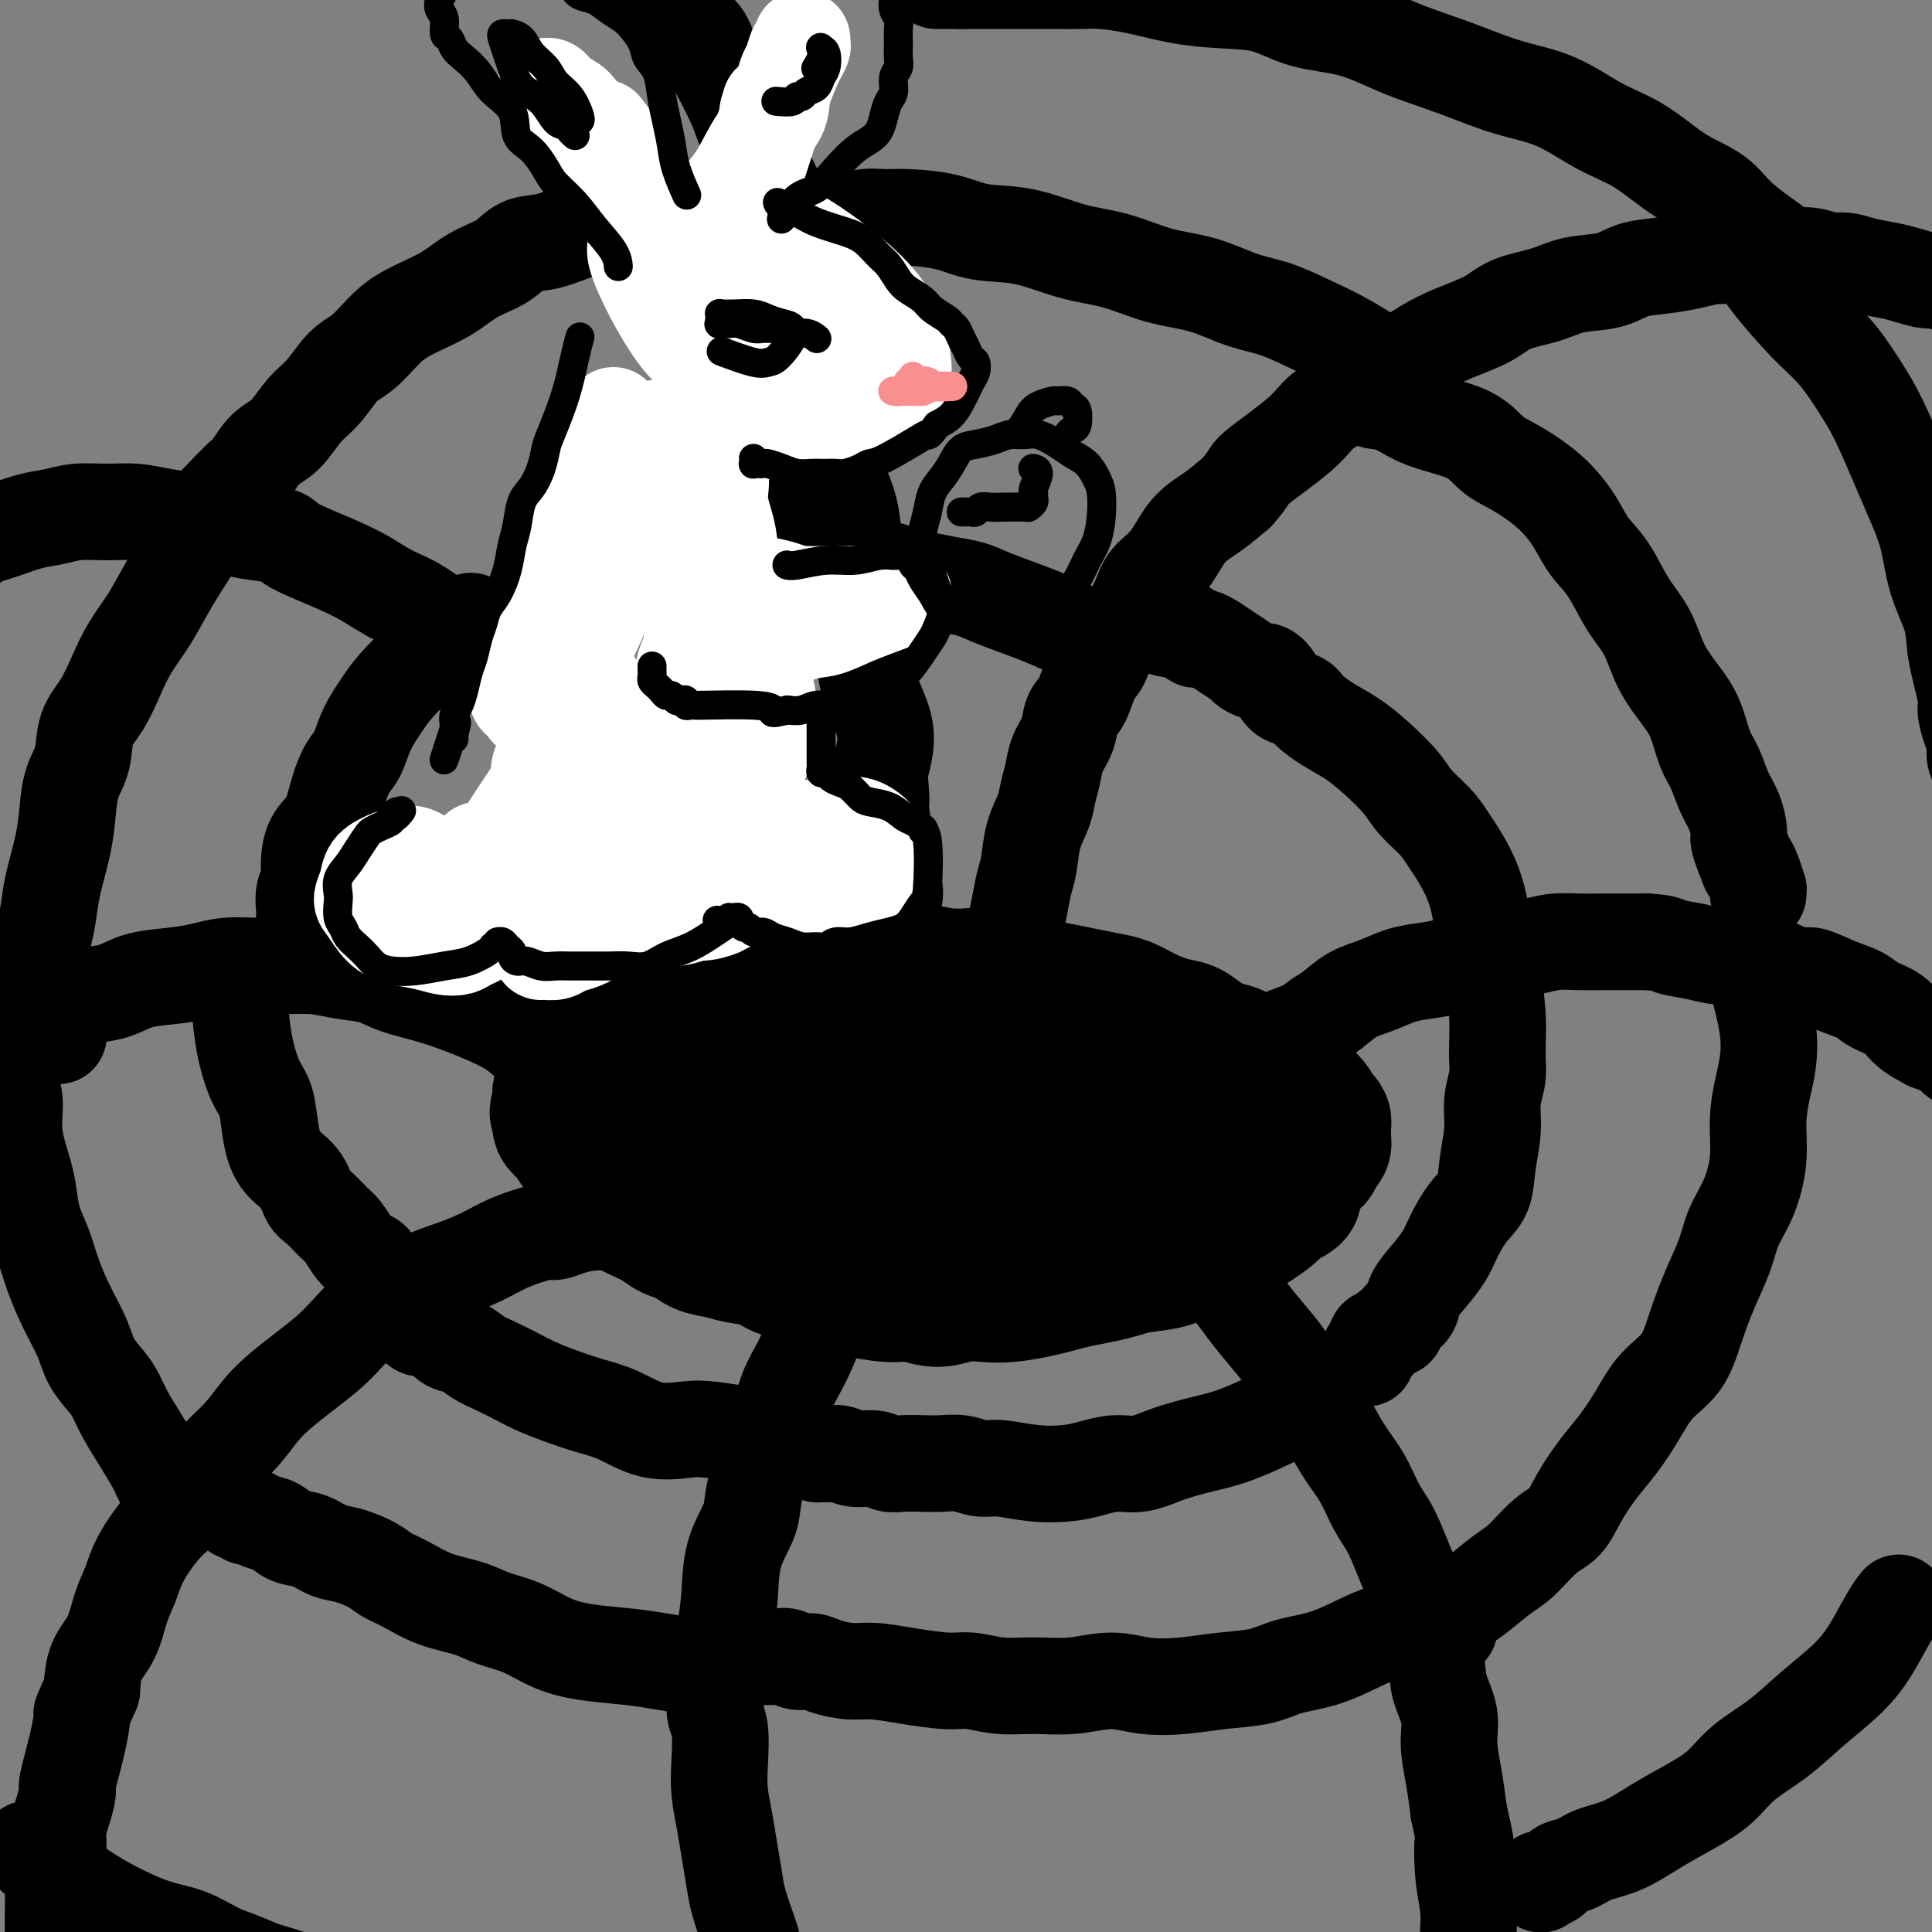<svg viewBox='0 0 400 400' version='1.1' xmlns='http://www.w3.org/2000/svg' xmlns:xlink='http://www.w3.org/1999/xlink'><rect x="0" y="0" width="400" height="400" fill="#808080" stroke="none"/><g fill='none' stroke='rgb(0,0,0)' stroke-width='28' stroke-linecap='round' stroke-linejoin='round'><path d='M263,238c-0.041,0.050 -0.082,0.100 0,0c0.082,-0.100 0.286,-0.350 0,0c-0.286,0.350 -1.063,1.299 -2,2c-0.937,0.701 -2.035,1.155 -4,2c-1.965,0.845 -4.797,2.083 -7,3c-2.203,0.917 -3.776,1.513 -6,2c-2.224,0.487 -5.100,0.864 -7,1c-1.900,0.136 -2.825,0.032 -4,0c-1.175,-0.032 -2.600,0.009 -4,0c-1.400,-0.009 -2.774,-0.068 -4,0c-1.226,0.068 -2.302,0.263 -4,0c-1.698,-0.263 -4.017,-0.985 -6,-1c-1.983,-0.015 -3.629,0.676 -5,1c-1.371,0.324 -2.469,0.280 -4,0c-1.531,-0.280 -3.497,-0.796 -5,-1c-1.503,-0.204 -2.543,-0.096 -4,0c-1.457,0.096 -3.330,0.180 -5,0c-1.670,-0.180 -3.138,-0.625 -5,-1c-1.862,-0.375 -4.117,-0.679 -6,-1c-1.883,-0.321 -3.393,-0.659 -5,-1c-1.607,-0.341 -3.313,-0.687 -5,-1c-1.687,-0.313 -3.357,-0.595 -5,-1c-1.643,-0.405 -3.258,-0.935 -5,-1c-1.742,-0.065 -3.611,0.333 -5,0c-1.389,-0.333 -2.297,-1.397 -4,-2c-1.703,-0.603 -4.201,-0.744 -6,-1c-1.799,-0.256 -2.900,-0.628 -4,-1'/><path d='M142,237c-10.448,-1.876 -4.568,-1.066 -3,-1c1.568,0.066 -1.177,-0.612 -3,-1c-1.823,-0.388 -2.726,-0.485 -4,-1c-1.274,-0.515 -2.919,-1.447 -4,-2c-1.081,-0.553 -1.596,-0.725 -2,-1c-0.404,-0.275 -0.696,-0.651 -1,-1c-0.304,-0.349 -0.618,-0.671 -1,-1c-0.382,-0.329 -0.830,-0.665 -1,-1c-0.170,-0.335 -0.062,-0.667 0,-1c0.062,-0.333 0.079,-0.666 0,-1c-0.079,-0.334 -0.255,-0.670 0,-1c0.255,-0.330 0.941,-0.653 2,-1c1.059,-0.347 2.490,-0.718 4,-1c1.510,-0.282 3.099,-0.474 5,-1c1.901,-0.526 4.113,-1.385 6,-2c1.887,-0.615 3.448,-0.987 5,-1c1.552,-0.013 3.094,0.333 5,0c1.906,-0.333 4.176,-1.346 6,-2c1.824,-0.654 3.203,-0.951 5,-1c1.797,-0.049 4.012,0.148 6,0c1.988,-0.148 3.748,-0.643 6,-1c2.252,-0.357 4.997,-0.576 7,-1c2.003,-0.424 3.264,-1.052 5,-1c1.736,0.052 3.948,0.783 6,1c2.052,0.217 3.943,-0.079 6,0c2.057,0.079 4.278,0.532 6,1c1.722,0.468 2.945,0.951 5,1c2.055,0.049 4.943,-0.337 7,0c2.057,0.337 3.285,1.399 5,2c1.715,0.601 3.919,0.743 6,1c2.081,0.257 4.041,0.628 6,1'/><path d='M232,220c8.481,1.278 6.184,0.972 6,1c-0.184,0.028 1.744,0.389 4,1c2.256,0.611 4.838,1.473 6,2c1.162,0.527 0.903,0.718 2,1c1.097,0.282 3.551,0.654 5,1c1.449,0.346 1.895,0.667 3,1c1.105,0.333 2.870,0.678 4,1c1.130,0.322 1.624,0.622 2,1c0.376,0.378 0.635,0.834 1,1c0.365,0.166 0.837,0.042 1,0c0.163,-0.042 0.019,-0.000 0,0c-0.019,0.000 0.087,-0.040 0,0c-0.087,0.040 -0.369,0.161 -1,0c-0.631,-0.161 -1.612,-0.605 -3,-1c-1.388,-0.395 -3.184,-0.740 -5,-1c-1.816,-0.260 -3.653,-0.433 -6,-1c-2.347,-0.567 -5.203,-1.526 -8,-2c-2.797,-0.474 -5.536,-0.462 -8,-1c-2.464,-0.538 -4.652,-1.627 -7,-2c-2.348,-0.373 -4.856,-0.030 -8,0c-3.144,0.030 -6.924,-0.251 -10,0c-3.076,0.251 -5.449,1.036 -8,1c-2.551,-0.036 -5.279,-0.894 -8,-1c-2.721,-0.106 -5.436,0.539 -8,1c-2.564,0.461 -4.977,0.740 -7,1c-2.023,0.260 -3.656,0.503 -6,1c-2.344,0.497 -5.400,1.249 -8,2c-2.600,0.751 -4.743,1.500 -7,2c-2.257,0.500 -4.629,0.750 -7,1'/><path d='M151,230c-7.841,1.856 -5.944,2.497 -6,3c-0.056,0.503 -2.066,0.867 -3,1c-0.934,0.133 -0.791,0.033 -1,0c-0.209,-0.033 -0.771,0.000 -1,0c-0.229,-0.000 -0.125,-0.035 0,0c0.125,0.035 0.270,0.139 1,0c0.730,-0.139 2.044,-0.519 4,-1c1.956,-0.481 4.555,-1.061 7,-2c2.445,-0.939 4.738,-2.237 7,-3c2.262,-0.763 4.493,-0.990 7,-1c2.507,-0.010 5.289,0.197 8,0c2.711,-0.197 5.351,-0.799 8,-1c2.649,-0.201 5.306,-0.003 8,0c2.694,0.003 5.424,-0.191 8,0c2.576,0.191 4.997,0.767 7,1c2.003,0.233 3.587,0.122 6,0c2.413,-0.122 5.653,-0.254 8,0c2.347,0.254 3.799,0.894 6,1c2.201,0.106 5.152,-0.322 7,0c1.848,0.322 2.595,1.395 4,2c1.405,0.605 3.468,0.743 5,1c1.532,0.257 2.534,0.632 4,1c1.466,0.368 3.395,0.730 5,1c1.605,0.270 2.886,0.450 4,1c1.114,0.550 2.060,1.472 3,2c0.940,0.528 1.873,0.663 3,1c1.127,0.337 2.448,0.875 3,1c0.552,0.125 0.333,-0.162 1,0c0.667,0.162 2.218,0.774 3,1c0.782,0.226 0.795,0.064 1,0c0.205,-0.064 0.603,-0.032 1,0'/><path d='M269,239c5.886,1.701 2.102,0.453 1,0c-1.102,-0.453 0.479,-0.110 1,0c0.521,0.110 -0.018,-0.012 0,0c0.018,0.012 0.593,0.158 1,0c0.407,-0.158 0.645,-0.621 1,-1c0.355,-0.379 0.827,-0.675 1,-1c0.173,-0.325 0.046,-0.678 0,-1c-0.046,-0.322 -0.012,-0.611 0,-1c0.012,-0.389 0.000,-0.876 0,-1c-0.000,-0.124 0.010,0.116 0,0c-0.010,-0.116 -0.040,-0.587 0,-1c0.040,-0.413 0.149,-0.768 0,-1c-0.149,-0.232 -0.556,-0.342 -1,-1c-0.444,-0.658 -0.924,-1.863 -2,-3c-1.076,-1.137 -2.749,-2.207 -4,-3c-1.251,-0.793 -2.080,-1.311 -3,-2c-0.920,-0.689 -1.930,-1.549 -3,-2c-1.070,-0.451 -2.200,-0.492 -3,-1c-0.800,-0.508 -1.269,-1.483 -2,-2c-0.731,-0.517 -1.724,-0.575 -3,-1c-1.276,-0.425 -2.833,-1.217 -4,-2c-1.167,-0.783 -1.942,-1.558 -3,-2c-1.058,-0.442 -2.400,-0.552 -4,-1c-1.600,-0.448 -3.459,-1.233 -5,-2c-1.541,-0.767 -2.765,-1.515 -4,-2c-1.235,-0.485 -2.482,-0.708 -4,-1c-1.518,-0.292 -3.307,-0.653 -5,-1c-1.693,-0.347 -3.289,-0.681 -5,-1c-1.711,-0.319 -3.538,-0.624 -5,-1c-1.462,-0.376 -2.561,-0.822 -4,-1c-1.439,-0.178 -3.220,-0.089 -5,0'/><path d='M205,203c-5.015,-1.017 -3.552,-1.058 -4,-1c-0.448,0.058 -2.807,0.215 -5,0c-2.193,-0.215 -4.221,-0.801 -6,-1c-1.779,-0.199 -3.311,-0.011 -5,0c-1.689,0.011 -3.536,-0.155 -5,0c-1.464,0.155 -2.545,0.633 -4,1c-1.455,0.367 -3.284,0.624 -5,1c-1.716,0.376 -3.320,0.870 -4,1c-0.680,0.130 -0.436,-0.106 -2,0c-1.564,0.106 -4.936,0.553 -7,1c-2.064,0.447 -2.821,0.893 -4,1c-1.179,0.107 -2.780,-0.127 -4,0c-1.220,0.127 -2.058,0.614 -3,1c-0.942,0.386 -1.988,0.670 -3,1c-1.012,0.330 -1.990,0.704 -3,1c-1.010,0.296 -2.052,0.513 -3,1c-0.948,0.487 -1.802,1.243 -3,2c-1.198,0.757 -2.741,1.516 -4,2c-1.259,0.484 -2.234,0.693 -3,1c-0.766,0.307 -1.322,0.712 -2,1c-0.678,0.288 -1.477,0.457 -2,1c-0.523,0.543 -0.770,1.459 -1,2c-0.230,0.541 -0.443,0.708 -1,1c-0.557,0.292 -1.460,0.708 -2,1c-0.540,0.292 -0.719,0.459 -1,1c-0.281,0.541 -0.664,1.454 -1,2c-0.336,0.546 -0.626,0.724 -1,1c-0.374,0.276 -0.832,0.651 -1,1c-0.168,0.349 -0.045,0.671 0,1c0.045,0.329 0.013,0.665 0,1c-0.013,0.335 -0.006,0.667 0,1'/><path d='M116,229c-1.241,1.974 -0.344,0.908 0,1c0.344,0.092 0.136,1.340 0,2c-0.136,0.660 -0.200,0.732 0,1c0.200,0.268 0.662,0.733 1,1c0.338,0.267 0.550,0.336 1,1c0.450,0.664 1.138,1.922 2,3c0.862,1.078 1.897,1.977 3,3c1.103,1.023 2.275,2.171 3,3c0.725,0.829 1.002,1.339 2,2c0.998,0.661 2.717,1.472 4,2c1.283,0.528 2.130,0.771 3,1c0.870,0.229 1.762,0.442 3,1c1.238,0.558 2.823,1.460 4,2c1.177,0.540 1.945,0.718 3,1c1.055,0.282 2.396,0.667 4,1c1.604,0.333 3.469,0.614 5,1c1.531,0.386 2.726,0.878 4,1c1.274,0.122 2.625,-0.125 4,0c1.375,0.125 2.773,0.622 4,1c1.227,0.378 2.284,0.637 4,1c1.716,0.363 4.090,0.830 6,1c1.910,0.170 3.357,0.045 5,0c1.643,-0.045 3.482,-0.008 5,0c1.518,0.008 2.713,-0.012 4,0c1.287,0.012 2.664,0.056 4,0c1.336,-0.056 2.630,-0.212 4,0c1.370,0.212 2.815,0.792 4,1c1.185,0.208 2.112,0.046 3,0c0.888,-0.046 1.739,0.026 3,0c1.261,-0.026 2.932,-0.150 4,0c1.068,0.150 1.534,0.575 2,1'/><path d='M214,261c11.282,1.220 4.986,0.270 4,0c-0.986,-0.270 3.338,0.139 6,0c2.662,-0.139 3.662,-0.824 5,-1c1.338,-0.176 3.015,0.159 4,0c0.985,-0.159 1.279,-0.812 2,-1c0.721,-0.188 1.870,0.091 3,0c1.130,-0.091 2.242,-0.550 3,-1c0.758,-0.450 1.162,-0.891 2,-1c0.838,-0.109 2.111,0.116 3,0c0.889,-0.116 1.394,-0.571 2,-1c0.606,-0.429 1.313,-0.832 2,-1c0.687,-0.168 1.354,-0.101 2,0c0.646,0.101 1.273,0.234 2,0c0.727,-0.234 1.556,-0.836 2,-1c0.444,-0.164 0.504,0.111 1,0c0.496,-0.111 1.428,-0.608 2,-1c0.572,-0.392 0.783,-0.678 1,-1c0.217,-0.322 0.439,-0.678 1,-1c0.561,-0.322 1.461,-0.608 2,-1c0.539,-0.392 0.716,-0.890 1,-1c0.284,-0.110 0.674,0.166 1,0c0.326,-0.166 0.588,-0.776 1,-1c0.412,-0.224 0.975,-0.064 1,0c0.025,0.064 -0.487,0.032 -1,0'/><path d='M266,248c4.133,-1.530 0.465,0.146 -1,1c-1.465,0.854 -0.727,0.886 -2,2c-1.273,1.114 -4.558,3.310 -6,4c-1.442,0.690 -1.043,-0.128 -2,0c-0.957,0.128 -3.270,1.200 -5,2c-1.730,0.800 -2.877,1.328 -4,2c-1.123,0.672 -2.222,1.490 -4,2c-1.778,0.510 -4.236,0.714 -6,1c-1.764,0.286 -2.833,0.654 -4,1c-1.167,0.346 -2.433,0.671 -4,1c-1.567,0.329 -3.436,0.663 -5,1c-1.564,0.337 -2.822,0.677 -4,1c-1.178,0.323 -2.274,0.627 -4,1c-1.726,0.373 -4.082,0.814 -6,1c-1.918,0.186 -3.399,0.117 -5,0c-1.601,-0.117 -3.322,-0.283 -5,0c-1.678,0.283 -3.313,1.016 -5,1c-1.687,-0.016 -3.426,-0.782 -5,-1c-1.574,-0.218 -2.984,0.111 -5,0c-2.016,-0.111 -4.638,-0.664 -7,-1c-2.362,-0.336 -4.463,-0.457 -6,-1c-1.537,-0.543 -2.511,-1.508 -4,-2c-1.489,-0.492 -3.494,-0.512 -5,-1c-1.506,-0.488 -2.514,-1.444 -4,-2c-1.486,-0.556 -3.451,-0.711 -5,-1c-1.549,-0.289 -2.684,-0.711 -4,-1c-1.316,-0.289 -2.814,-0.445 -4,-1c-1.186,-0.555 -2.060,-1.510 -3,-2c-0.940,-0.490 -1.945,-0.517 -3,-1c-1.055,-0.483 -2.158,-1.424 -3,-2c-0.842,-0.576 -1.421,-0.788 -2,-1'/><path d='M134,252c-6.145,-2.605 -3.009,-2.116 -2,-2c1.009,0.116 -0.111,-0.139 -1,-1c-0.889,-0.861 -1.548,-2.328 -2,-3c-0.452,-0.672 -0.695,-0.550 -1,-1c-0.305,-0.450 -0.670,-1.471 -1,-2c-0.330,-0.529 -0.624,-0.565 -1,-1c-0.376,-0.435 -0.832,-1.267 -1,-2c-0.168,-0.733 -0.046,-1.365 0,-2c0.046,-0.635 0.015,-1.272 0,-2c-0.015,-0.728 -0.015,-1.547 0,-2c0.015,-0.453 0.045,-0.540 0,-1c-0.045,-0.460 -0.164,-1.292 0,-2c0.164,-0.708 0.613,-1.292 1,-2c0.387,-0.708 0.713,-1.542 1,-2c0.287,-0.458 0.534,-0.541 1,-1c0.466,-0.459 1.151,-1.293 2,-2c0.849,-0.707 1.864,-1.287 3,-2c1.136,-0.713 2.395,-1.557 4,-2c1.605,-0.443 3.557,-0.483 5,-1c1.443,-0.517 2.375,-1.510 4,-2c1.625,-0.490 3.941,-0.476 6,-1c2.059,-0.524 3.862,-1.587 6,-2c2.138,-0.413 4.613,-0.178 7,0c2.387,0.178 4.688,0.298 7,0c2.312,-0.298 4.634,-1.015 7,-1c2.366,0.015 4.775,0.764 7,1c2.225,0.236 4.268,-0.039 6,0c1.732,0.039 3.155,0.392 5,1c1.845,0.608 4.112,1.471 6,2c1.888,0.529 3.397,0.722 5,1c1.603,0.278 3.302,0.639 5,1'/><path d='M213,219c6.051,1.174 4.179,1.108 4,1c-0.179,-0.108 1.337,-0.260 4,1c2.663,1.260 6.475,3.931 8,5c1.525,1.069 0.762,0.534 0,0'/></g>
<g fill='none' stroke='rgb(0,0,0)' stroke-width='20' stroke-linecap='round' stroke-linejoin='round'><path d='M153,230c0.017,-0.139 0.033,-0.278 0,0c-0.033,0.278 -0.117,0.972 0,0c0.117,-0.972 0.435,-3.610 0,-6c-0.435,-2.390 -1.624,-4.533 -2,-7c-0.376,-2.467 0.061,-5.260 0,-7c-0.061,-1.740 -0.620,-2.428 -1,-4c-0.380,-1.572 -0.580,-4.027 -1,-6c-0.420,-1.973 -1.060,-3.463 -2,-5c-0.940,-1.537 -2.179,-3.120 -3,-5c-0.821,-1.880 -1.224,-4.056 -2,-6c-0.776,-1.944 -1.924,-3.657 -3,-5c-1.076,-1.343 -2.080,-2.315 -3,-4c-0.920,-1.685 -1.756,-4.084 -3,-6c-1.244,-1.916 -2.895,-3.348 -4,-5c-1.105,-1.652 -1.663,-3.524 -3,-5c-1.337,-1.476 -3.452,-2.556 -5,-4c-1.548,-1.444 -2.530,-3.251 -4,-5c-1.470,-1.749 -3.427,-3.439 -5,-5c-1.573,-1.561 -2.761,-2.991 -4,-4c-1.239,-1.009 -2.528,-1.596 -4,-3c-1.472,-1.404 -3.126,-3.624 -5,-5c-1.874,-1.376 -3.966,-1.909 -6,-3c-2.034,-1.091 -4.010,-2.740 -6,-4c-1.990,-1.260 -3.995,-2.130 -6,-3'/><path d='M81,123c-3.692,-2.102 -3.922,-2.356 -5,-3c-1.078,-0.644 -3.003,-1.678 -6,-3c-2.997,-1.322 -7.065,-2.932 -9,-4c-1.935,-1.068 -1.738,-1.595 -3,-2c-1.262,-0.405 -3.984,-0.687 -6,-1c-2.016,-0.313 -3.324,-0.658 -5,-1c-1.676,-0.342 -3.718,-0.681 -6,-1c-2.282,-0.319 -4.805,-0.618 -7,-1c-2.195,-0.382 -4.062,-0.846 -6,-1c-1.938,-0.154 -3.946,0.004 -6,0c-2.054,-0.004 -4.154,-0.169 -6,0c-1.846,0.169 -3.438,0.673 -5,1c-1.562,0.327 -3.095,0.477 -5,1c-1.905,0.523 -4.181,1.419 -6,2c-1.819,0.581 -3.182,0.849 -5,2c-1.818,1.151 -4.091,3.186 -5,4c-0.909,0.814 -0.455,0.407 0,0'/><path d='M126,232c0.017,0.004 0.034,0.008 0,0c-0.034,-0.008 -0.119,-0.028 0,0c0.119,0.028 0.442,0.104 0,0c-0.442,-0.104 -1.650,-0.388 -3,-2c-1.350,-1.612 -2.842,-4.553 -5,-7c-2.158,-2.447 -4.983,-4.399 -7,-6c-2.017,-1.601 -3.225,-2.851 -5,-4c-1.775,-1.149 -4.118,-2.195 -6,-3c-1.882,-0.805 -3.303,-1.367 -5,-2c-1.697,-0.633 -3.669,-1.336 -6,-2c-2.331,-0.664 -5.022,-1.288 -7,-2c-1.978,-0.712 -3.244,-1.511 -5,-2c-1.756,-0.489 -4.002,-0.668 -6,-1c-1.998,-0.332 -3.747,-0.818 -6,-1c-2.253,-0.182 -5.009,-0.060 -7,0c-1.991,0.060 -3.218,0.056 -5,0c-1.782,-0.056 -4.121,-0.166 -6,0c-1.879,0.166 -3.300,0.608 -5,1c-1.700,0.392 -3.679,0.733 -6,1c-2.321,0.267 -4.983,0.459 -7,1c-2.017,0.541 -3.388,1.432 -5,2c-1.612,0.568 -3.466,0.812 -5,1c-1.534,0.188 -2.748,0.320 -4,1c-1.252,0.680 -2.543,1.909 -4,3c-1.457,1.091 -3.081,2.045 -5,3c-1.919,0.955 -4.132,1.911 -6,3c-1.868,1.089 -3.391,2.311 -5,4c-1.609,1.689 -3.305,3.844 -5,6'/><path d='M-10,226c-4.167,3.167 -2.083,1.583 0,0'/><path d='M142,255c-1.481,-0.288 -2.962,-0.575 -6,-1c-3.038,-0.425 -7.634,-0.987 -11,-1c-3.366,-0.013 -5.501,0.524 -7,1c-1.499,0.476 -2.361,0.893 -3,1c-0.639,0.107 -1.053,-0.096 -2,0c-0.947,0.096 -2.425,0.489 -4,1c-1.575,0.511 -3.246,1.139 -5,2c-1.754,0.861 -3.592,1.955 -6,3c-2.408,1.045 -5.385,2.039 -8,3c-2.615,0.961 -4.869,1.887 -7,3c-2.131,1.113 -4.138,2.412 -6,4c-1.862,1.588 -3.579,3.466 -5,5c-1.421,1.534 -2.546,2.724 -4,4c-1.454,1.276 -3.236,2.638 -5,4c-1.764,1.362 -3.511,2.726 -5,4c-1.489,1.274 -2.720,2.459 -4,4c-1.280,1.541 -2.610,3.437 -4,5c-1.390,1.563 -2.839,2.793 -4,4c-1.161,1.207 -2.034,2.391 -3,4c-0.966,1.609 -2.026,3.644 -3,5c-0.974,1.356 -1.861,2.034 -3,3c-1.139,0.966 -2.531,2.221 -4,4c-1.469,1.779 -3.017,4.081 -4,6c-0.983,1.919 -1.402,3.456 -2,5c-0.598,1.544 -1.377,3.094 -2,5c-0.623,1.906 -1.091,4.167 -2,6c-0.909,1.833 -2.260,3.238 -3,5c-0.740,1.762 -0.870,3.881 -1,6'/><path d='M19,350c-2.591,5.999 -2.070,4.495 -2,5c0.070,0.505 -0.311,3.019 -1,6c-0.689,2.981 -1.686,6.429 -2,8c-0.314,1.571 0.056,1.267 0,2c-0.056,0.733 -0.537,2.505 -1,4c-0.463,1.495 -0.909,2.715 -1,4c-0.091,1.285 0.172,2.636 0,4c-0.172,1.364 -0.778,2.741 -1,4c-0.222,1.259 -0.059,2.400 0,4c0.059,1.600 0.016,3.659 0,5c-0.016,1.341 -0.004,1.964 0,3c0.004,1.036 0.001,2.486 0,4c-0.001,1.514 -0.001,3.091 0,4c0.001,0.909 0.001,1.149 0,2c-0.001,0.851 -0.003,2.311 0,3c0.003,0.689 0.011,0.605 0,1c-0.011,0.395 -0.042,1.269 0,2c0.042,0.731 0.155,1.320 0,2c-0.155,0.680 -0.580,1.452 -1,2c-0.420,0.548 -0.834,0.871 -1,1c-0.166,0.129 -0.083,0.065 0,0'/><path d='M174,262c0.154,-0.370 0.308,-0.741 0,0c-0.308,0.741 -1.079,2.593 -2,5c-0.921,2.407 -1.993,5.369 -3,8c-1.007,2.631 -1.948,4.930 -3,7c-1.052,2.070 -2.216,3.909 -3,6c-0.784,2.091 -1.187,4.432 -2,7c-0.813,2.568 -2.035,5.364 -3,8c-0.965,2.636 -1.673,5.114 -2,7c-0.327,1.886 -0.272,3.182 -1,5c-0.728,1.818 -2.238,4.160 -3,7c-0.762,2.840 -0.775,6.178 -1,9c-0.225,2.822 -0.663,5.128 -1,8c-0.337,2.872 -0.575,6.311 -1,9c-0.425,2.689 -1.039,4.630 -1,6c0.039,1.370 0.731,2.171 1,4c0.269,1.829 0.114,4.687 0,7c-0.114,2.313 -0.186,4.080 0,6c0.186,1.920 0.631,3.994 1,6c0.369,2.006 0.663,3.943 1,6c0.337,2.057 0.717,4.235 1,6c0.283,1.765 0.470,3.118 1,5c0.530,1.882 1.402,4.291 2,6c0.598,1.709 0.923,2.716 1,4c0.077,1.284 -0.095,2.846 0,4c0.095,1.154 0.456,1.901 1,3c0.544,1.099 1.272,2.549 2,4'/><path d='M159,415c1.879,10.184 1.078,5.145 1,4c-0.078,-1.145 0.568,1.606 1,3c0.432,1.394 0.652,1.432 1,2c0.348,0.568 0.825,1.668 1,2c0.175,0.332 0.047,-0.103 0,0c-0.047,0.103 -0.013,0.744 0,1c0.013,0.256 0.007,0.128 0,0'/><path d='M219,247c-0.547,-0.187 -1.094,-0.374 0,0c1.094,0.374 3.828,1.311 6,2c2.172,0.689 3.780,1.132 6,2c2.220,0.868 5.052,2.163 7,3c1.948,0.837 3.014,1.216 4,2c0.986,0.784 1.894,1.973 3,3c1.106,1.027 2.410,1.893 4,3c1.590,1.107 3.468,2.455 5,4c1.532,1.545 2.720,3.289 4,5c1.280,1.711 2.652,3.391 4,5c1.348,1.609 2.671,3.149 4,5c1.329,1.851 2.662,4.014 4,6c1.338,1.986 2.679,3.795 4,6c1.321,2.205 2.622,4.805 4,7c1.378,2.195 2.832,3.985 4,6c1.168,2.015 2.051,4.257 3,6c0.949,1.743 1.964,2.989 3,5c1.036,2.011 2.093,4.788 3,7c0.907,2.212 1.662,3.861 2,6c0.338,2.139 0.258,4.769 1,7c0.742,2.231 2.307,4.065 3,6c0.693,1.935 0.514,3.972 1,6c0.486,2.028 1.635,4.049 2,6c0.365,1.951 -0.056,3.833 0,6c0.056,2.167 0.587,4.619 1,7c0.413,2.381 0.706,4.690 1,7'/><path d='M302,375c1.944,8.921 1.306,5.723 1,6c-0.306,0.277 -0.278,4.029 0,7c0.278,2.971 0.807,5.159 1,7c0.193,1.841 0.052,3.333 0,5c-0.052,1.667 -0.014,3.510 0,5c0.014,1.490 0.004,2.628 0,4c-0.004,1.372 -0.001,2.980 0,4c0.001,1.020 0.000,1.454 0,2c-0.000,0.546 -0.000,1.204 0,2c0.000,0.796 0.000,1.729 0,2c-0.000,0.271 -0.000,-0.119 0,0c0.000,0.119 0.000,0.748 0,1c-0.000,0.252 -0.000,0.126 0,0'/><path d='M243,233c-0.117,0.139 -0.234,0.277 0,0c0.234,-0.277 0.820,-0.970 2,-2c1.180,-1.030 2.956,-2.397 5,-4c2.044,-1.603 4.357,-3.441 6,-5c1.643,-1.559 2.617,-2.839 4,-4c1.383,-1.161 3.177,-2.202 5,-3c1.823,-0.798 3.677,-1.354 5,-2c1.323,-0.646 2.117,-1.381 3,-2c0.883,-0.619 1.856,-1.122 3,-2c1.144,-0.878 2.460,-2.132 4,-3c1.540,-0.868 3.303,-1.350 5,-2c1.697,-0.650 3.326,-1.470 5,-2c1.674,-0.530 3.392,-0.772 5,-1c1.608,-0.228 3.108,-0.443 5,-1c1.892,-0.557 4.178,-1.456 6,-2c1.822,-0.544 3.180,-0.734 5,-1c1.820,-0.266 4.103,-0.607 6,-1c1.897,-0.393 3.409,-0.837 5,-1c1.591,-0.163 3.262,-0.044 5,0c1.738,0.044 3.545,0.012 5,0c1.455,-0.012 2.559,-0.003 4,0c1.441,0.003 3.221,0.002 5,0'/><path d='M341,195c3.831,0.182 3.907,0.638 5,1c1.093,0.362 3.203,0.631 5,1c1.797,0.369 3.280,0.840 5,1c1.720,0.160 3.677,0.010 5,0c1.323,-0.010 2.014,0.119 4,1c1.986,0.881 5.268,2.516 7,3c1.732,0.484 1.913,-0.181 3,0c1.087,0.181 3.081,1.207 5,2c1.919,0.793 3.764,1.354 5,2c1.236,0.646 1.863,1.378 3,2c1.137,0.622 2.784,1.135 4,2c1.216,0.865 2.002,2.081 3,3c0.998,0.919 2.207,1.542 3,2c0.793,0.458 1.168,0.753 2,1c0.832,0.247 2.119,0.447 3,1c0.881,0.553 1.356,1.460 2,2c0.644,0.540 1.458,0.712 2,1c0.542,0.288 0.811,0.690 1,1c0.189,0.310 0.298,0.526 1,1c0.702,0.474 1.997,1.204 3,2c1.003,0.796 1.715,1.656 2,2c0.285,0.344 0.142,0.172 0,0'/><path d='M208,214c0.024,-0.443 0.048,-0.886 0,-2c-0.048,-1.114 -0.168,-2.899 0,-5c0.168,-2.101 0.623,-4.517 1,-7c0.377,-2.483 0.677,-5.034 1,-7c0.323,-1.966 0.668,-3.348 1,-5c0.332,-1.652 0.652,-3.575 1,-5c0.348,-1.425 0.723,-2.351 1,-4c0.277,-1.649 0.454,-4.019 1,-6c0.546,-1.981 1.460,-3.572 2,-5c0.540,-1.428 0.707,-2.693 1,-4c0.293,-1.307 0.711,-2.654 1,-4c0.289,-1.346 0.447,-2.689 1,-4c0.553,-1.311 1.499,-2.589 2,-4c0.501,-1.411 0.556,-2.955 1,-4c0.444,-1.045 1.276,-1.590 2,-3c0.724,-1.410 1.339,-3.686 2,-5c0.661,-1.314 1.369,-1.667 2,-3c0.631,-1.333 1.186,-3.645 2,-5c0.814,-1.355 1.886,-1.752 3,-3c1.114,-1.248 2.271,-3.348 3,-5c0.729,-1.652 1.030,-2.857 2,-4c0.970,-1.143 2.611,-2.224 4,-4c1.389,-1.776 2.528,-4.247 4,-6c1.472,-1.753 3.278,-2.786 5,-4c1.722,-1.214 3.361,-2.607 5,-4'/><path d='M256,102c3.203,-3.561 2.211,-3.463 4,-5c1.789,-1.537 6.361,-4.708 9,-7c2.639,-2.292 3.347,-3.705 5,-5c1.653,-1.295 4.252,-2.471 7,-4c2.748,-1.529 5.646,-3.411 8,-5c2.354,-1.589 4.166,-2.887 6,-4c1.834,-1.113 3.692,-2.043 6,-3c2.308,-0.957 5.068,-1.943 7,-3c1.932,-1.057 3.036,-2.185 5,-3c1.964,-0.815 4.789,-1.318 7,-2c2.211,-0.682 3.809,-1.545 6,-2c2.191,-0.455 4.975,-0.504 7,-1c2.025,-0.496 3.289,-1.439 5,-2c1.711,-0.561 3.867,-0.739 6,-1c2.133,-0.261 4.244,-0.606 6,-1c1.756,-0.394 3.158,-0.839 5,-1c1.842,-0.161 4.124,-0.039 6,0c1.876,0.039 3.344,-0.004 5,0c1.656,0.004 3.498,0.057 5,0c1.502,-0.057 2.663,-0.222 4,0c1.337,0.222 2.850,0.833 4,1c1.150,0.167 1.939,-0.109 3,0c1.061,0.109 2.395,0.603 4,1c1.605,0.397 3.479,0.698 5,1c1.521,0.302 2.687,0.607 4,1c1.313,0.393 2.772,0.876 4,1c1.228,0.124 2.226,-0.111 3,0c0.774,0.111 1.324,0.568 2,1c0.676,0.432 1.479,0.838 2,1c0.521,0.162 0.761,0.081 1,0'/><path d='M407,60c4.976,1.024 1.417,0.083 3,0c1.583,-0.083 8.310,0.690 11,1c2.690,0.310 1.345,0.155 0,0'/><path d='M133,-7c-0.047,-0.036 -0.094,-0.072 0,0c0.094,0.072 0.329,0.252 2,2c1.671,1.748 4.778,5.063 6,7c1.222,1.937 0.558,2.495 1,3c0.442,0.505 1.991,0.955 3,2c1.009,1.045 1.478,2.685 2,4c0.522,1.315 1.098,2.306 2,4c0.902,1.694 2.132,4.090 3,6c0.868,1.910 1.374,3.334 2,5c0.626,1.666 1.371,3.575 2,5c0.629,1.425 1.142,2.368 2,4c0.858,1.632 2.060,3.955 3,6c0.940,2.045 1.618,3.814 2,6c0.382,2.186 0.469,4.789 1,7c0.531,2.211 1.508,4.031 2,6c0.492,1.969 0.499,4.086 1,6c0.501,1.914 1.495,3.624 2,6c0.505,2.376 0.520,5.419 1,8c0.480,2.581 1.424,4.700 2,7c0.576,2.300 0.784,4.780 1,7c0.216,2.220 0.440,4.180 1,6c0.560,1.820 1.456,3.499 2,6c0.544,2.501 0.735,5.825 1,9c0.265,3.175 0.604,6.203 1,9c0.396,2.797 0.849,5.364 1,7c0.151,1.636 -0.001,2.342 0,4c0.001,1.658 0.155,4.269 1,7c0.845,2.731 2.381,5.581 3,8c0.619,2.419 0.320,4.405 0,6c-0.320,1.595 -0.660,2.797 -1,4'/><path d='M182,160c0.899,9.231 0.146,5.309 0,5c-0.146,-0.309 0.315,2.995 1,7c0.685,4.005 1.595,8.710 2,11c0.405,2.290 0.304,2.166 0,3c-0.304,0.834 -0.810,2.628 -1,4c-0.190,1.372 -0.065,2.324 0,4c0.065,1.676 0.070,4.077 0,6c-0.070,1.923 -0.215,3.369 0,5c0.215,1.631 0.790,3.449 1,5c0.210,1.551 0.056,2.835 0,4c-0.056,1.165 -0.015,2.210 0,3c0.015,0.790 0.003,1.326 0,2c-0.003,0.674 0.003,1.487 0,2c-0.003,0.513 -0.015,0.726 0,1c0.015,0.274 0.055,0.610 0,1c-0.055,0.390 -0.207,0.836 0,1c0.207,0.164 0.773,0.047 1,0c0.227,-0.047 0.113,-0.023 0,0'/><path d='M307,192c0.092,0.772 0.183,1.543 0,0c-0.183,-1.543 -0.641,-5.401 -2,-9c-1.359,-3.599 -3.619,-6.937 -5,-9c-1.381,-2.063 -1.884,-2.849 -3,-4c-1.116,-1.151 -2.846,-2.667 -4,-4c-1.154,-1.333 -1.731,-2.482 -3,-4c-1.269,-1.518 -3.231,-3.405 -5,-5c-1.769,-1.595 -3.345,-2.898 -5,-4c-1.655,-1.102 -3.388,-2.003 -5,-3c-1.612,-0.997 -3.103,-2.089 -4,-3c-0.897,-0.911 -1.198,-1.641 -2,-2c-0.802,-0.359 -2.103,-0.348 -3,-1c-0.897,-0.652 -1.391,-1.967 -2,-3c-0.609,-1.033 -1.335,-1.785 -2,-2c-0.665,-0.215 -1.270,0.108 -2,0c-0.730,-0.108 -1.586,-0.645 -2,-1c-0.414,-0.355 -0.387,-0.526 -1,-1c-0.613,-0.474 -1.865,-1.251 -3,-2c-1.135,-0.749 -2.152,-1.471 -3,-2c-0.848,-0.529 -1.528,-0.865 -2,-1c-0.472,-0.135 -0.736,-0.067 -1,0'/><path d='M248,132c-6.665,-4.592 -2.328,-1.073 -1,0c1.328,1.073 -0.352,-0.300 -2,-1c-1.648,-0.700 -3.264,-0.727 -4,-1c-0.736,-0.273 -0.593,-0.791 -1,-1c-0.407,-0.209 -1.363,-0.108 -2,0c-0.637,0.108 -0.954,0.225 -1,0c-0.046,-0.225 0.180,-0.791 0,-1c-0.180,-0.209 -0.766,-0.060 -1,0c-0.234,0.060 -0.117,0.030 0,0'/><path d='M285,83c-0.024,-0.003 -0.048,-0.006 0,0c0.048,0.006 0.168,0.020 0,0c-0.168,-0.020 -0.626,-0.073 0,0c0.626,0.073 2.335,0.272 4,1c1.665,0.728 3.288,1.985 6,3c2.712,1.015 6.515,1.789 9,3c2.485,1.211 3.651,2.858 5,4c1.349,1.142 2.881,1.779 5,3c2.119,1.221 4.824,3.025 7,5c2.176,1.975 3.822,4.122 5,6c1.178,1.878 1.889,3.487 3,5c1.111,1.513 2.622,2.928 4,5c1.378,2.072 2.624,4.800 4,7c1.376,2.200 2.882,3.874 4,6c1.118,2.126 1.847,4.706 3,7c1.153,2.294 2.732,4.301 4,6c1.268,1.699 2.227,3.090 3,5c0.773,1.910 1.360,4.340 2,6c0.640,1.660 1.334,2.551 2,4c0.666,1.449 1.306,3.454 2,5c0.694,1.546 1.444,2.631 2,4c0.556,1.369 0.919,3.022 1,4c0.081,0.978 -0.120,1.279 0,2c0.120,0.721 0.560,1.860 1,3'/><path d='M361,177c1.729,4.713 1.052,2.496 1,2c-0.052,-0.496 0.522,0.729 1,2c0.478,1.271 0.860,2.588 1,3c0.140,0.412 0.038,-0.081 0,0c-0.038,0.081 -0.011,0.738 0,1c0.011,0.262 0.005,0.131 0,0'/><path d='M361,52c-0.021,-0.020 -0.042,-0.039 0,0c0.042,0.039 0.148,0.138 0,0c-0.148,-0.138 -0.551,-0.511 0,0c0.551,0.511 2.054,1.906 3,3c0.946,1.094 1.333,1.888 3,4c1.667,2.112 4.613,5.543 7,8c2.387,2.457 4.214,3.939 6,6c1.786,2.061 3.532,4.701 5,7c1.468,2.299 2.657,4.257 4,7c1.343,2.743 2.840,6.269 4,9c1.160,2.731 1.983,4.665 3,7c1.017,2.335 2.228,5.070 3,8c0.772,2.930 1.106,6.053 2,9c0.894,2.947 2.347,5.716 3,8c0.653,2.284 0.505,4.081 1,7c0.495,2.919 1.634,6.959 2,9c0.366,2.041 -0.039,2.084 0,3c0.039,0.916 0.522,2.705 1,4c0.478,1.295 0.951,2.096 1,3c0.049,0.904 -0.327,1.913 0,3c0.327,1.087 1.357,2.254 2,4c0.643,1.746 0.898,4.070 1,5c0.102,0.930 0.051,0.465 0,0'/><path d='M309,197c0.002,-0.017 0.004,-0.034 0,0c-0.004,0.034 -0.016,0.119 0,0c0.016,-0.119 0.058,-0.441 0,0c-0.058,0.441 -0.216,1.645 0,4c0.216,2.355 0.805,5.860 1,9c0.195,3.140 -0.004,5.917 0,8c0.004,2.083 0.210,3.474 0,5c-0.210,1.526 -0.835,3.186 -1,5c-0.165,1.814 0.132,3.780 0,6c-0.132,2.220 -0.692,4.694 -1,7c-0.308,2.306 -0.364,4.444 -1,6c-0.636,1.556 -1.852,2.531 -3,4c-1.148,1.469 -2.229,3.433 -3,5c-0.771,1.567 -1.233,2.737 -2,4c-0.767,1.263 -1.841,2.619 -3,4c-1.159,1.381 -2.405,2.786 -3,4c-0.595,1.214 -0.539,2.237 -1,3c-0.461,0.763 -1.438,1.265 -2,2c-0.562,0.735 -0.710,1.703 -1,2c-0.290,0.297 -0.721,-0.076 -1,0c-0.279,0.076 -0.404,0.602 -1,1c-0.596,0.398 -1.662,0.667 -2,1c-0.338,0.333 0.054,0.728 0,1c-0.054,0.272 -0.553,0.419 -1,1c-0.447,0.581 -0.842,1.594 -1,2c-0.158,0.406 -0.079,0.203 0,0'/><path d='M362,197c0.625,2.123 1.249,4.245 2,7c0.751,2.755 1.628,6.141 2,9c0.372,2.859 0.238,5.190 0,7c-0.238,1.810 -0.582,3.098 -1,5c-0.418,1.902 -0.912,4.418 -1,7c-0.088,2.582 0.230,5.230 0,8c-0.230,2.770 -1.010,5.663 -2,8c-0.990,2.337 -2.192,4.120 -3,6c-0.808,1.880 -1.223,3.859 -2,6c-0.777,2.141 -1.915,4.444 -3,7c-1.085,2.556 -2.117,5.365 -3,8c-0.883,2.635 -1.618,5.094 -3,7c-1.382,1.906 -3.413,3.257 -5,5c-1.587,1.743 -2.731,3.878 -4,6c-1.269,2.122 -2.662,4.232 -4,6c-1.338,1.768 -2.619,3.194 -4,5c-1.381,1.806 -2.860,3.990 -4,6c-1.140,2.010 -1.940,3.844 -3,5c-1.060,1.156 -2.381,1.633 -4,3c-1.619,1.367 -3.537,3.624 -5,5c-1.463,1.376 -2.471,1.870 -4,3c-1.529,1.130 -3.580,2.894 -5,4c-1.420,1.106 -2.210,1.553 -3,2'/><path d='M303,332c-3.641,3.055 -2.244,2.192 -2,2c0.244,-0.192 -0.667,0.288 -1,1c-0.333,0.712 -0.089,1.655 0,2c0.089,0.345 0.024,0.093 0,0c-0.024,-0.093 -0.006,-0.025 0,0c0.006,0.025 0.002,0.007 0,0c-0.002,-0.007 -0.001,-0.004 0,0'/><path d='M393,332c-0.036,0.044 -0.072,0.089 0,0c0.072,-0.089 0.251,-0.311 0,0c-0.251,0.311 -0.931,1.156 -2,3c-1.069,1.844 -2.526,4.687 -4,7c-1.474,2.313 -2.966,4.096 -5,6c-2.034,1.904 -4.611,3.930 -7,6c-2.389,2.070 -4.590,4.184 -7,6c-2.410,1.816 -5.027,3.334 -7,5c-1.973,1.666 -3.301,3.482 -5,5c-1.699,1.518 -3.770,2.740 -6,4c-2.230,1.260 -4.618,2.560 -7,4c-2.382,1.440 -4.759,3.021 -7,4c-2.241,0.979 -4.345,1.358 -6,2c-1.655,0.642 -2.860,1.549 -4,2c-1.140,0.451 -2.214,0.447 -3,1c-0.786,0.553 -1.282,1.665 -2,2c-0.718,0.335 -1.656,-0.106 -2,0c-0.344,0.106 -0.092,0.760 0,1c0.092,0.240 0.025,0.064 0,0c-0.025,-0.064 -0.007,-0.018 0,0c0.007,0.018 0.004,0.009 0,0'/><path d='M271,290c-0.121,0.062 -0.242,0.124 0,0c0.242,-0.124 0.846,-0.434 0,0c-0.846,0.434 -3.142,1.613 -6,3c-2.858,1.387 -6.279,2.984 -9,4c-2.721,1.016 -4.740,1.452 -7,2c-2.260,0.548 -4.759,1.208 -7,2c-2.241,0.792 -4.225,1.716 -6,2c-1.775,0.284 -3.343,-0.072 -5,0c-1.657,0.072 -3.405,0.570 -5,1c-1.595,0.430 -3.038,0.791 -5,1c-1.962,0.209 -4.443,0.266 -7,0c-2.557,-0.266 -5.191,-0.856 -7,-1c-1.809,-0.144 -2.795,0.157 -4,0c-1.205,-0.157 -2.630,-0.773 -4,-1c-1.370,-0.227 -2.687,-0.065 -4,0c-1.313,0.065 -2.623,0.032 -4,0c-1.377,-0.032 -2.819,-0.065 -4,0c-1.181,0.065 -2.099,0.228 -3,0c-0.901,-0.228 -1.786,-0.846 -3,-1c-1.214,-0.154 -2.759,0.155 -4,0c-1.241,-0.155 -2.178,-0.773 -3,-1c-0.822,-0.227 -1.530,-0.064 -2,0c-0.470,0.064 -0.703,0.027 -1,0c-0.297,-0.027 -0.657,-0.046 -1,0c-0.343,0.046 -0.669,0.156 -1,0c-0.331,-0.156 -0.665,-0.578 -1,-1'/><path d='M168,300c-8.426,-0.774 -2.990,-0.207 -1,0c1.990,0.207 0.536,0.056 0,0c-0.536,-0.056 -0.153,-0.016 0,0c0.153,0.016 0.077,0.008 0,0'/><path d='M290,337c0.033,-0.008 0.066,-0.017 0,0c-0.066,0.017 -0.232,0.059 0,0c0.232,-0.059 0.863,-0.219 0,0c-0.863,0.219 -3.218,0.818 -6,2c-2.782,1.182 -5.991,2.947 -9,4c-3.009,1.053 -5.818,1.394 -8,2c-2.182,0.606 -3.736,1.478 -6,2c-2.264,0.522 -5.239,0.694 -8,1c-2.761,0.306 -5.307,0.747 -8,1c-2.693,0.253 -5.534,0.318 -8,0c-2.466,-0.318 -4.557,-1.017 -7,-1c-2.443,0.017 -5.238,0.751 -8,1c-2.762,0.249 -5.493,0.011 -8,0c-2.507,-0.011 -4.792,0.203 -7,0c-2.208,-0.203 -4.340,-0.824 -6,-1c-1.660,-0.176 -2.850,0.094 -5,0c-2.150,-0.094 -5.261,-0.551 -8,-1c-2.739,-0.449 -5.108,-0.890 -7,-1c-1.892,-0.110 -3.308,0.110 -5,0c-1.692,-0.110 -3.662,-0.551 -5,-1c-1.338,-0.449 -2.046,-0.905 -3,-1c-0.954,-0.095 -2.154,0.171 -3,0c-0.846,-0.171 -1.337,-0.778 -2,-1c-0.663,-0.222 -1.498,-0.060 -2,0c-0.502,0.060 -0.671,0.016 -1,0c-0.329,-0.016 -0.819,-0.004 -1,0c-0.181,0.004 -0.052,0.001 0,0c0.052,-0.001 0.026,-0.001 0,0'/><path d='M159,343c-8.000,-1.000 -4.000,-0.500 0,0'/><path d='M154,297c0.049,0.008 0.098,0.015 0,0c-0.098,-0.015 -0.344,-0.054 0,0c0.344,0.054 1.279,0.201 0,0c-1.279,-0.201 -4.773,-0.750 -7,-1c-2.227,-0.250 -3.186,-0.203 -5,0c-1.814,0.203 -4.484,0.560 -7,0c-2.516,-0.560 -4.879,-2.037 -7,-3c-2.121,-0.963 -4.002,-1.413 -6,-2c-1.998,-0.587 -4.114,-1.312 -6,-2c-1.886,-0.688 -3.544,-1.340 -5,-2c-1.456,-0.660 -2.711,-1.328 -4,-2c-1.289,-0.672 -2.610,-1.349 -4,-2c-1.390,-0.651 -2.847,-1.274 -4,-2c-1.153,-0.726 -2.000,-1.553 -3,-2c-1.000,-0.447 -2.152,-0.515 -3,-1c-0.848,-0.485 -1.393,-1.388 -2,-2c-0.607,-0.612 -1.277,-0.934 -2,-1c-0.723,-0.066 -1.499,0.123 -2,0c-0.501,-0.123 -0.725,-0.559 -1,-1c-0.275,-0.441 -0.599,-0.889 -1,-1c-0.401,-0.111 -0.878,0.114 -1,0c-0.122,-0.114 0.112,-0.567 0,-1c-0.112,-0.433 -0.569,-0.847 -1,-1c-0.431,-0.153 -0.838,-0.044 -1,0c-0.162,0.044 -0.081,0.022 0,0'/><path d='M143,345c-1.969,-0.329 -3.939,-0.658 -6,-1c-2.061,-0.342 -4.214,-0.696 -7,-1c-2.786,-0.304 -6.206,-0.557 -9,-1c-2.794,-0.443 -4.962,-1.076 -7,-2c-2.038,-0.924 -3.945,-2.138 -6,-3c-2.055,-0.862 -4.259,-1.372 -6,-2c-1.741,-0.628 -3.020,-1.375 -5,-2c-1.980,-0.625 -4.662,-1.127 -7,-2c-2.338,-0.873 -4.333,-2.117 -6,-3c-1.667,-0.883 -3.004,-1.407 -4,-2c-0.996,-0.593 -1.649,-1.257 -3,-2c-1.351,-0.743 -3.400,-1.565 -5,-2c-1.600,-0.435 -2.750,-0.483 -4,-1c-1.250,-0.517 -2.601,-1.501 -4,-2c-1.399,-0.499 -2.847,-0.511 -4,-1c-1.153,-0.489 -2.010,-1.455 -3,-2c-0.990,-0.545 -2.111,-0.668 -3,-1c-0.889,-0.332 -1.545,-0.874 -2,-1c-0.455,-0.126 -0.710,0.162 -1,0c-0.290,-0.162 -0.614,-0.775 -1,-1c-0.386,-0.225 -0.835,-0.060 -1,0c-0.165,0.060 -0.047,0.017 0,0c0.047,-0.017 0.024,-0.009 0,0'/><path d='M6,383c-0.014,-0.016 -0.028,-0.032 0,0c0.028,0.032 0.097,0.111 0,0c-0.097,-0.111 -0.361,-0.411 0,0c0.361,0.411 1.347,1.532 2,2c0.653,0.468 0.973,0.284 2,1c1.027,0.716 2.759,2.331 5,4c2.241,1.669 4.990,3.392 8,5c3.010,1.608 6.281,3.103 9,4c2.719,0.897 4.886,1.198 7,2c2.114,0.802 4.174,2.107 6,3c1.826,0.893 3.420,1.376 5,2c1.580,0.624 3.148,1.389 5,2c1.852,0.611 3.988,1.067 6,2c2.012,0.933 3.901,2.344 6,3c2.099,0.656 4.409,0.557 6,1c1.591,0.443 2.462,1.427 4,2c1.538,0.573 3.742,0.734 5,1c1.258,0.266 1.570,0.638 3,1c1.430,0.362 3.978,0.714 6,1c2.022,0.286 3.520,0.508 6,1c2.480,0.492 5.943,1.256 10,2c4.057,0.744 8.708,1.470 12,2c3.292,0.530 5.226,0.866 6,1c0.774,0.134 0.387,0.067 0,0'/><path d='M51,205c-0.002,0.005 -0.004,0.010 0,0c0.004,-0.010 0.015,-0.034 0,0c-0.015,0.034 -0.054,0.128 0,0c0.054,-0.128 0.202,-0.477 0,0c-0.202,0.477 -0.755,1.781 -1,3c-0.245,1.219 -0.182,2.354 0,4c0.182,1.646 0.484,3.802 1,6c0.516,2.198 1.248,4.439 2,6c0.752,1.561 1.524,2.442 2,4c0.476,1.558 0.654,3.792 1,6c0.346,2.208 0.859,4.392 2,6c1.141,1.608 2.910,2.642 4,4c1.090,1.358 1.499,3.039 2,4c0.501,0.961 1.092,1.203 2,2c0.908,0.797 2.132,2.150 3,3c0.868,0.850 1.381,1.197 2,2c0.619,0.803 1.346,2.060 2,3c0.654,0.940 1.237,1.562 2,2c0.763,0.438 1.707,0.692 2,1c0.293,0.308 -0.066,0.670 0,1c0.066,0.330 0.556,0.627 1,1c0.444,0.373 0.841,0.821 1,1c0.159,0.179 0.079,0.090 0,0'/><path d='M2,225c0.034,0.049 0.068,0.099 0,0c-0.068,-0.099 -0.239,-0.345 0,0c0.239,0.345 0.889,1.281 1,3c0.111,1.719 -0.318,4.223 0,7c0.318,2.777 1.383,5.829 2,8c0.617,2.171 0.787,3.461 1,5c0.213,1.539 0.470,3.327 1,5c0.530,1.673 1.334,3.230 2,5c0.666,1.770 1.193,3.751 2,6c0.807,2.249 1.893,4.765 3,7c1.107,2.235 2.235,4.190 3,6c0.765,1.810 1.166,3.476 2,5c0.834,1.524 2.101,2.905 3,4c0.899,1.095 1.431,1.903 2,3c0.569,1.097 1.175,2.483 2,4c0.825,1.517 1.869,3.166 3,5c1.131,1.834 2.349,3.854 3,5c0.651,1.146 0.735,1.418 1,2c0.265,0.582 0.710,1.476 1,2c0.290,0.524 0.424,0.680 1,1c0.576,0.320 1.593,0.806 2,1c0.407,0.194 0.203,0.097 0,0'/><path d='M97,129c0.450,-0.366 0.900,-0.732 0,0c-0.900,0.732 -3.151,2.560 -5,4c-1.849,1.440 -3.296,2.490 -5,4c-1.704,1.510 -3.664,3.480 -5,5c-1.336,1.520 -2.049,2.589 -3,4c-0.951,1.411 -2.140,3.165 -3,5c-0.860,1.835 -1.389,3.753 -2,5c-0.611,1.247 -1.302,1.825 -2,3c-0.698,1.175 -1.401,2.947 -2,5c-0.599,2.053 -1.092,4.387 -2,6c-0.908,1.613 -2.229,2.505 -3,4c-0.771,1.495 -0.991,3.592 -1,5c-0.009,1.408 0.194,2.125 0,3c-0.194,0.875 -0.784,1.907 -1,3c-0.216,1.093 -0.058,2.247 0,3c0.058,0.753 0.016,1.106 0,2c-0.016,0.894 -0.004,2.331 0,3c0.004,0.669 0.001,0.572 0,1c-0.001,0.428 -0.000,1.383 0,2c0.000,0.617 0.000,0.897 0,1c-0.000,0.103 -0.000,0.029 0,0c0.000,-0.029 0.000,-0.015 0,0'/><path d='M42,110c0.100,-0.144 0.200,-0.287 0,0c-0.200,0.287 -0.700,1.005 -2,3c-1.300,1.995 -3.400,5.268 -5,8c-1.600,2.732 -2.698,4.924 -4,7c-1.302,2.076 -2.806,4.035 -4,6c-1.194,1.965 -2.078,3.934 -3,6c-0.922,2.066 -1.882,4.227 -3,6c-1.118,1.773 -2.392,3.156 -3,5c-0.608,1.844 -0.548,4.147 -1,6c-0.452,1.853 -1.417,3.254 -2,5c-0.583,1.746 -0.786,3.837 -1,6c-0.214,2.163 -0.440,4.399 -1,7c-0.560,2.601 -1.453,5.567 -2,8c-0.547,2.433 -0.746,4.332 -1,6c-0.254,1.668 -0.563,3.106 -1,5c-0.437,1.894 -1.003,4.246 -1,6c0.003,1.754 0.575,2.912 1,4c0.425,1.088 0.701,2.106 1,3c0.299,0.894 0.619,1.664 1,3c0.381,1.336 0.823,3.239 1,4c0.177,0.761 0.088,0.381 0,0'/><path d='M175,109c-0.456,0.023 -0.911,0.047 -3,0c-2.089,-0.047 -5.811,-0.164 -9,0c-3.189,0.164 -5.845,0.611 -8,1c-2.155,0.389 -3.807,0.721 -6,1c-2.193,0.279 -4.925,0.505 -7,1c-2.075,0.495 -3.493,1.259 -5,2c-1.507,0.741 -3.103,1.458 -5,2c-1.897,0.542 -4.093,0.908 -6,2c-1.907,1.092 -3.523,2.908 -5,4c-1.477,1.092 -2.816,1.458 -4,2c-1.184,0.542 -2.215,1.258 -3,2c-0.785,0.742 -1.324,1.509 -2,2c-0.676,0.491 -1.488,0.706 -2,1c-0.512,0.294 -0.725,0.666 -1,1c-0.275,0.334 -0.613,0.628 -1,1c-0.387,0.372 -0.825,0.820 -1,1c-0.175,0.180 -0.088,0.090 0,0'/><path d='M165,46c0.024,-0.002 0.048,-0.003 0,0c-0.048,0.003 -0.167,0.011 0,0c0.167,-0.011 0.619,-0.041 0,0c-0.619,0.041 -2.308,0.154 -4,0c-1.692,-0.154 -3.388,-0.573 -5,-1c-1.612,-0.427 -3.141,-0.861 -5,-1c-1.859,-0.139 -4.050,0.018 -6,0c-1.950,-0.018 -3.661,-0.209 -5,0c-1.339,0.209 -2.307,0.820 -4,1c-1.693,0.180 -4.112,-0.070 -6,0c-1.888,0.070 -3.244,0.459 -5,1c-1.756,0.541 -3.911,1.235 -6,2c-2.089,0.765 -4.113,1.600 -6,2c-1.887,0.400 -3.638,0.364 -5,1c-1.362,0.636 -2.335,1.944 -4,3c-1.665,1.056 -4.024,1.862 -6,3c-1.976,1.138 -3.571,2.610 -6,4c-2.429,1.390 -5.692,2.700 -8,4c-2.308,1.300 -3.660,2.590 -5,4c-1.340,1.410 -2.668,2.941 -4,4c-1.332,1.059 -2.667,1.647 -4,3c-1.333,1.353 -2.664,3.472 -4,5c-1.336,1.528 -2.676,2.465 -4,4c-1.324,1.535 -2.631,3.668 -4,5c-1.369,1.332 -2.801,1.863 -4,3c-1.199,1.137 -2.164,2.879 -3,4c-0.836,1.121 -1.544,1.620 -2,2c-0.456,0.380 -0.661,0.641 -1,1c-0.339,0.359 -0.811,0.817 -1,1c-0.189,0.183 -0.094,0.092 0,0'/><path d='M48,101c-5.167,5.333 -2.583,2.667 0,0'/><path d='M225,132c-0.006,-0.003 -0.011,-0.006 0,0c0.011,0.006 0.040,0.021 0,0c-0.040,-0.021 -0.149,-0.078 0,0c0.149,0.078 0.554,0.291 0,0c-0.554,-0.291 -2.069,-1.086 -4,-2c-1.931,-0.914 -4.279,-1.947 -7,-3c-2.721,-1.053 -5.815,-2.127 -8,-3c-2.185,-0.873 -3.462,-1.544 -5,-2c-1.538,-0.456 -3.337,-0.697 -5,-1c-1.663,-0.303 -3.189,-0.670 -5,-1c-1.811,-0.330 -3.908,-0.625 -5,-1c-1.092,-0.375 -1.179,-0.832 -2,-1c-0.821,-0.168 -2.378,-0.048 -3,0c-0.622,0.048 -0.311,0.024 0,0'/><path d='M292,79c0.376,0.215 0.753,0.430 0,0c-0.753,-0.430 -2.635,-1.503 -5,-3c-2.365,-1.497 -5.213,-3.416 -8,-5c-2.787,-1.584 -5.512,-2.832 -8,-4c-2.488,-1.168 -4.739,-2.256 -7,-3c-2.261,-0.744 -4.533,-1.142 -7,-2c-2.467,-0.858 -5.128,-2.174 -8,-3c-2.872,-0.826 -5.953,-1.162 -9,-2c-3.047,-0.838 -6.058,-2.179 -9,-3c-2.942,-0.821 -5.816,-1.124 -9,-2c-3.184,-0.876 -6.679,-2.325 -10,-3c-3.321,-0.675 -6.467,-0.574 -9,-1c-2.533,-0.426 -4.453,-1.378 -7,-2c-2.547,-0.622 -5.720,-0.913 -8,-1c-2.280,-0.087 -3.666,0.030 -5,0c-1.334,-0.030 -2.615,-0.208 -4,0c-1.385,0.208 -2.872,0.802 -4,1c-1.128,0.198 -1.896,0.001 -3,0c-1.104,-0.001 -2.544,0.196 -4,0c-1.456,-0.196 -2.926,-0.784 -4,-1c-1.074,-0.216 -1.751,-0.058 -2,0c-0.249,0.058 -0.071,0.017 0,0c0.071,-0.017 0.036,-0.008 0,0'/><path d='M375,57c-0.082,-0.047 -0.164,-0.094 0,0c0.164,0.094 0.572,0.328 0,0c-0.572,-0.328 -2.126,-1.218 -3,-2c-0.874,-0.782 -1.067,-1.456 -3,-3c-1.933,-1.544 -5.606,-3.957 -8,-6c-2.394,-2.043 -3.508,-3.717 -5,-5c-1.492,-1.283 -3.361,-2.175 -5,-3c-1.639,-0.825 -3.049,-1.584 -5,-3c-1.951,-1.416 -4.443,-3.488 -7,-5c-2.557,-1.512 -5.181,-2.465 -8,-4c-2.819,-1.535 -5.835,-3.651 -9,-5c-3.165,-1.349 -6.480,-1.932 -10,-3c-3.520,-1.068 -7.246,-2.622 -11,-4c-3.754,-1.378 -7.537,-2.579 -11,-4c-3.463,-1.421 -6.607,-3.062 -10,-4c-3.393,-0.938 -7.034,-1.172 -10,-2c-2.966,-0.828 -5.256,-2.250 -8,-3c-2.744,-0.750 -5.943,-0.828 -9,-1c-3.057,-0.172 -5.972,-0.438 -9,-1c-3.028,-0.562 -6.167,-1.418 -9,-2c-2.833,-0.582 -5.358,-0.888 -7,-1c-1.642,-0.112 -2.399,-0.030 -4,0c-1.601,0.030 -4.045,0.008 -6,0c-1.955,-0.008 -3.421,-0.002 -5,0c-1.579,0.002 -3.271,0.001 -5,0c-1.729,-0.001 -3.494,-0.000 -5,0c-1.506,0.000 -2.753,0.000 -4,0'/><path d='M199,-4c-4.911,0.000 -2.687,0.000 -2,0c0.687,0.000 -0.161,0.000 -1,0c-0.839,0.000 -1.668,0.000 -2,0c-0.332,0.000 -0.166,0.000 0,0'/></g>
<g fill='none' stroke='rgb(255,255,255)' stroke-width='20' stroke-linecap='round' stroke-linejoin='round'><path d='M146,55c3.157,-0.125 6.314,-0.250 10,0c3.686,0.250 7.901,0.876 11,2c3.099,1.124 5.081,2.748 7,5c1.919,2.252 3.775,5.133 5,7c1.225,1.867 1.818,2.720 2,4c0.182,1.280 -0.048,2.988 0,4c0.048,1.012 0.374,1.330 0,2c-0.374,0.670 -1.446,1.693 -3,2c-1.554,0.307 -3.588,-0.102 -6,-1c-2.412,-0.898 -5.201,-2.285 -8,-4c-2.799,-1.715 -5.609,-3.757 -8,-6c-2.391,-2.243 -4.362,-4.686 -6,-7c-1.638,-2.314 -2.941,-4.500 -4,-7c-1.059,-2.500 -1.873,-5.315 -2,-7c-0.127,-1.685 0.434,-2.239 1,-3c0.566,-0.761 1.138,-1.728 3,-2c1.862,-0.272 5.013,0.151 8,1c2.987,0.849 5.811,2.122 9,4c3.189,1.878 6.744,4.359 10,7c3.256,2.641 6.213,5.442 8,8c1.787,2.558 2.404,4.873 3,7c0.596,2.127 1.171,4.064 1,6c-0.171,1.936 -1.087,3.869 -2,5c-0.913,1.131 -1.823,1.458 -4,2c-2.177,0.542 -5.622,1.298 -9,1c-3.378,-0.298 -6.689,-1.649 -10,-3'/><path d='M162,82c-4.078,-1.627 -9.274,-4.194 -13,-6c-3.726,-1.806 -5.982,-2.851 -9,-7c-3.018,-4.149 -6.797,-11.404 -8,-15c-1.203,-3.596 0.170,-3.535 1,-4c0.830,-0.465 1.116,-1.456 3,-2c1.884,-0.544 5.365,-0.640 9,0c3.635,0.640 7.422,2.015 11,4c3.578,1.985 6.945,4.578 10,7c3.055,2.422 5.796,4.672 8,7c2.204,2.328 3.869,4.735 5,7c1.131,2.265 1.726,4.389 2,6c0.274,1.611 0.225,2.709 0,4c-0.225,1.291 -0.626,2.775 -2,4c-1.374,1.225 -3.722,2.193 -6,2c-2.278,-0.193 -4.485,-1.545 -7,-3c-2.515,-1.455 -5.337,-3.013 -8,-5c-2.663,-1.987 -5.169,-4.402 -7,-7c-1.831,-2.598 -2.989,-5.378 -4,-8c-1.011,-2.622 -1.875,-5.085 -2,-7c-0.125,-1.915 0.489,-3.282 1,-4c0.511,-0.718 0.918,-0.786 2,-1c1.082,-0.214 2.839,-0.573 5,0c2.161,0.573 4.725,2.078 7,4c2.275,1.922 4.263,4.260 6,6c1.737,1.740 3.225,2.883 4,4c0.775,1.117 0.837,2.206 1,3c0.163,0.794 0.429,1.291 0,2c-0.429,0.709 -1.551,1.631 -2,2c-0.449,0.369 -0.224,0.184 0,0'/><path d='M136,49c0.000,0.001 0.000,0.002 0,0c-0.000,-0.002 -0.001,-0.008 0,0c0.001,0.008 0.002,0.028 0,0c-0.002,-0.028 -0.007,-0.106 0,0c0.007,0.106 0.028,0.395 0,0c-0.028,-0.395 -0.103,-1.475 -1,-3c-0.897,-1.525 -2.614,-3.496 -4,-6c-1.386,-2.504 -2.441,-5.540 -4,-8c-1.559,-2.460 -3.623,-4.344 -5,-6c-1.377,-1.656 -2.068,-3.085 -3,-4c-0.932,-0.915 -2.106,-1.317 -3,-2c-0.894,-0.683 -1.509,-1.649 -2,-2c-0.491,-0.351 -0.860,-0.088 -1,0c-0.140,0.088 -0.052,0.003 0,0c0.052,-0.003 0.068,0.078 0,0c-0.068,-0.078 -0.221,-0.313 0,0c0.221,0.313 0.815,1.176 2,3c1.185,1.824 2.961,4.611 5,7c2.039,2.389 4.340,4.380 6,6c1.660,1.620 2.679,2.870 4,4c1.321,1.130 2.942,2.141 4,3c1.058,0.859 1.551,1.565 2,2c0.449,0.435 0.855,0.600 1,1c0.145,0.400 0.029,1.034 0,1c-0.029,-0.034 0.028,-0.736 0,-1c-0.028,-0.264 -0.142,-0.091 -1,-1c-0.858,-0.909 -2.462,-2.898 -4,-5c-1.538,-2.102 -3.011,-4.315 -4,-6c-0.989,-1.685 -1.495,-2.843 -2,-4'/><path d='M126,28c-1.778,-2.556 -1.222,-1.444 -1,-1c0.222,0.444 0.111,0.222 0,0'/><path d='M150,40c-0.018,0.020 -0.036,0.039 0,0c0.036,-0.039 0.125,-0.137 0,0c-0.125,0.137 -0.465,0.509 0,0c0.465,-0.509 1.735,-1.898 3,-4c1.265,-2.102 2.524,-4.918 4,-7c1.476,-2.082 3.169,-3.430 4,-5c0.831,-1.570 0.801,-3.362 1,-5c0.199,-1.638 0.628,-3.123 1,-4c0.372,-0.877 0.688,-1.146 1,-2c0.312,-0.854 0.621,-2.294 1,-3c0.379,-0.706 0.828,-0.677 1,-1c0.172,-0.323 0.065,-0.996 0,-1c-0.065,-0.004 -0.090,0.661 0,1c0.090,0.339 0.295,0.351 0,1c-0.295,0.649 -1.091,1.935 -2,4c-0.909,2.065 -1.932,4.907 -3,8c-1.068,3.093 -2.180,6.436 -3,9c-0.820,2.564 -1.346,4.350 -2,6c-0.654,1.650 -1.436,3.164 -2,4c-0.564,0.836 -0.909,0.994 -1,1c-0.091,0.006 0.073,-0.140 0,0c-0.073,0.140 -0.384,0.565 0,0c0.384,-0.565 1.464,-2.121 2,-4c0.536,-1.879 0.529,-4.083 1,-6c0.471,-1.917 1.420,-3.548 2,-5c0.580,-1.452 0.790,-2.726 1,-4'/><path d='M159,23c0.833,-3.000 0.417,-1.500 0,0'/><path d='M127,86c0.327,0.878 0.653,1.757 2,3c1.347,1.243 3.713,2.851 6,5c2.287,2.149 4.494,4.839 6,7c1.506,2.161 2.309,3.793 3,6c0.691,2.207 1.268,4.988 2,8c0.732,3.012 1.619,6.253 2,9c0.381,2.747 0.256,4.999 0,7c-0.256,2.001 -0.643,3.752 -1,5c-0.357,1.248 -0.684,1.994 -1,3c-0.316,1.006 -0.621,2.271 -1,3c-0.379,0.729 -0.833,0.922 -1,1c-0.167,0.078 -0.046,0.043 0,0c0.046,-0.043 0.017,-0.092 0,-1c-0.017,-0.908 -0.021,-2.675 1,-5c1.021,-2.325 3.068,-5.208 4,-8c0.932,-2.792 0.750,-5.493 1,-8c0.250,-2.507 0.933,-4.822 1,-7c0.067,-2.178 -0.482,-4.220 -1,-6c-0.518,-1.780 -1.005,-3.297 -1,-5c0.005,-1.703 0.502,-3.590 0,-5c-0.502,-1.410 -2.004,-2.343 -3,-3c-0.996,-0.657 -1.485,-1.038 -2,-2c-0.515,-0.962 -1.056,-2.505 -2,-3c-0.944,-0.495 -2.293,0.059 -3,0c-0.707,-0.059 -0.774,-0.731 -1,-1c-0.226,-0.269 -0.613,-0.134 -1,0'/><path d='M137,89c-2.074,-1.110 -1.259,0.615 -1,1c0.259,0.385 -0.039,-0.571 -1,3c-0.961,3.571 -2.587,11.668 -4,17c-1.413,5.332 -2.613,7.898 -4,11c-1.387,3.102 -2.960,6.740 -4,9c-1.040,2.260 -1.547,3.142 -2,4c-0.453,0.858 -0.852,1.692 -1,2c-0.148,0.308 -0.044,0.089 0,0c0.044,-0.089 0.029,-0.048 0,0c-0.029,0.048 -0.072,0.104 0,-1c0.072,-1.104 0.258,-3.369 1,-6c0.742,-2.631 2.041,-5.629 3,-9c0.959,-3.371 1.577,-7.116 2,-10c0.423,-2.884 0.650,-4.906 1,-7c0.350,-2.094 0.822,-4.261 1,-6c0.178,-1.739 0.061,-3.049 0,-4c-0.061,-0.951 -0.066,-1.541 0,-2c0.066,-0.459 0.203,-0.785 0,-1c-0.203,-0.215 -0.747,-0.319 -1,0c-0.253,0.319 -0.217,1.060 -1,3c-0.783,1.940 -2.385,5.077 -4,8c-1.615,2.923 -3.241,5.632 -5,9c-1.759,3.368 -3.649,7.396 -5,11c-1.351,3.604 -2.163,6.783 -3,9c-0.837,2.217 -1.699,3.473 -2,5c-0.301,1.527 -0.039,3.327 0,5c0.039,1.673 -0.143,3.220 0,4c0.143,0.780 0.612,0.794 1,1c0.388,0.206 0.694,0.603 1,1'/><path d='M109,146c0.431,1.730 0.507,0.557 1,0c0.493,-0.557 1.402,-0.496 2,-1c0.598,-0.504 0.885,-1.573 1,-2c0.115,-0.427 0.057,-0.214 0,0'/><path d='M142,123c2.327,-0.287 4.654,-0.574 7,-1c2.346,-0.426 4.709,-0.990 7,-1c2.291,-0.010 4.508,0.533 6,1c1.492,0.467 2.260,0.857 4,1c1.740,0.143 4.452,0.038 7,0c2.548,-0.038 4.931,-0.011 7,0c2.069,0.011 3.822,0.005 5,0c1.178,-0.005 1.779,-0.009 2,0c0.221,0.009 0.062,0.033 0,0c-0.062,-0.033 -0.028,-0.121 0,0c0.028,0.121 0.051,0.450 -1,1c-1.051,0.550 -3.176,1.320 -5,2c-1.824,0.680 -3.348,1.271 -5,2c-1.652,0.729 -3.432,1.597 -5,2c-1.568,0.403 -2.924,0.343 -5,1c-2.076,0.657 -4.871,2.032 -7,3c-2.129,0.968 -3.593,1.528 -5,2c-1.407,0.472 -2.759,0.856 -4,1c-1.241,0.144 -2.371,0.050 -3,0c-0.629,-0.050 -0.757,-0.055 -1,0c-0.243,0.055 -0.601,0.169 -1,0c-0.399,-0.169 -0.839,-0.620 -1,-1c-0.161,-0.380 -0.043,-0.690 0,-1c0.043,-0.310 0.012,-0.622 0,-1c-0.012,-0.378 -0.003,-0.822 0,-1c0.003,-0.178 0.002,-0.089 0,0'/><path d='M144,133c-1.111,-0.212 -0.887,1.259 -1,2c-0.113,0.741 -0.562,0.754 -1,2c-0.438,1.246 -0.864,3.727 -1,5c-0.136,1.273 0.020,1.338 0,2c-0.020,0.662 -0.214,1.923 0,4c0.214,2.077 0.837,4.972 1,6c0.163,1.028 -0.133,0.189 0,0c0.133,-0.189 0.694,0.272 1,0c0.306,-0.272 0.358,-1.278 1,-3c0.642,-1.722 1.873,-4.161 3,-6c1.127,-1.839 2.150,-3.079 3,-4c0.850,-0.921 1.527,-1.525 2,-2c0.473,-0.475 0.744,-0.823 1,-1c0.256,-0.177 0.499,-0.184 1,0c0.501,0.184 1.261,0.558 2,1c0.739,0.442 1.459,0.950 2,2c0.541,1.050 0.904,2.640 1,4c0.096,1.360 -0.074,2.489 0,4c0.074,1.511 0.393,3.403 0,5c-0.393,1.597 -1.497,2.900 -2,4c-0.503,1.100 -0.404,1.996 -1,3c-0.596,1.004 -1.887,2.114 -3,3c-1.113,0.886 -2.050,1.548 -3,2c-0.950,0.452 -1.915,0.696 -3,1c-1.085,0.304 -2.291,0.669 -3,1c-0.709,0.331 -0.922,0.628 -2,1c-1.078,0.372 -3.022,0.821 -4,1c-0.978,0.179 -0.989,0.090 -1,0'/><path d='M137,170c-2.670,1.122 -1.344,0.928 -1,1c0.344,0.072 -0.293,0.409 -1,1c-0.707,0.591 -1.482,1.437 -2,2c-0.518,0.563 -0.778,0.844 -1,1c-0.222,0.156 -0.405,0.188 -1,1c-0.595,0.812 -1.602,2.404 -2,3c-0.398,0.596 -0.186,0.195 0,0c0.186,-0.195 0.347,-0.185 1,0c0.653,0.185 1.799,0.543 3,0c1.201,-0.543 2.457,-1.988 4,-3c1.543,-1.012 3.373,-1.591 5,-2c1.627,-0.409 3.051,-0.649 4,-1c0.949,-0.351 1.424,-0.812 2,-1c0.576,-0.188 1.253,-0.103 2,0c0.747,0.103 1.564,0.223 2,0c0.436,-0.223 0.491,-0.788 1,-1c0.509,-0.212 1.471,-0.071 3,0c1.529,0.071 3.626,0.071 5,0c1.374,-0.071 2.026,-0.214 3,0c0.974,0.214 2.269,0.784 3,1c0.731,0.216 0.897,0.078 1,0c0.103,-0.078 0.144,-0.095 0,0c-0.144,0.095 -0.472,0.302 -1,1c-0.528,0.698 -1.255,1.888 -2,3c-0.745,1.112 -1.508,2.145 -2,3c-0.492,0.855 -0.712,1.530 -3,3c-2.288,1.470 -6.644,3.735 -11,6'/><path d='M149,188c-2.695,1.099 -3.931,0.845 -5,1c-1.069,0.155 -1.971,0.717 -4,1c-2.029,0.283 -5.185,0.287 -7,0c-1.815,-0.287 -2.291,-0.865 -3,-1c-0.709,-0.135 -1.653,0.172 -2,0c-0.347,-0.172 -0.098,-0.822 0,-1c0.098,-0.178 0.046,0.118 0,0c-0.046,-0.118 -0.087,-0.648 0,-1c0.087,-0.352 0.302,-0.525 1,-1c0.698,-0.475 1.881,-1.252 3,-2c1.119,-0.748 2.175,-1.465 3,-2c0.825,-0.535 1.419,-0.887 2,-1c0.581,-0.113 1.149,0.012 2,0c0.851,-0.012 1.984,-0.162 3,0c1.016,0.162 1.916,0.635 3,1c1.084,0.365 2.353,0.621 3,1c0.647,0.379 0.672,0.880 1,1c0.328,0.120 0.960,-0.140 1,0c0.040,0.140 -0.511,0.682 -1,1c-0.489,0.318 -0.916,0.414 -2,1c-1.084,0.586 -2.825,1.664 -4,2c-1.175,0.336 -1.782,-0.068 -3,0c-1.218,0.068 -3.046,0.607 -5,1c-1.954,0.393 -4.034,0.638 -6,1c-1.966,0.362 -3.817,0.840 -6,1c-2.183,0.160 -4.699,0.002 -7,0c-2.301,-0.002 -4.389,0.153 -6,0c-1.611,-0.153 -2.746,-0.615 -4,-1c-1.254,-0.385 -2.627,-0.692 -4,-1'/><path d='M102,189c-3.870,-0.493 -3.046,-0.725 -3,-1c0.046,-0.275 -0.686,-0.595 -1,-1c-0.314,-0.405 -0.210,-0.897 0,-1c0.210,-0.103 0.525,0.184 1,0c0.475,-0.184 1.110,-0.838 3,-1c1.890,-0.162 5.036,0.168 8,0c2.964,-0.168 5.746,-0.832 8,-1c2.254,-0.168 3.979,0.162 5,0c1.021,-0.162 1.337,-0.817 2,-1c0.663,-0.183 1.674,0.105 2,0c0.326,-0.105 -0.033,-0.605 0,-1c0.033,-0.395 0.457,-0.687 0,-2c-0.457,-1.313 -1.794,-3.647 -3,-6c-1.206,-2.353 -2.281,-4.723 -3,-7c-0.719,-2.277 -1.082,-4.460 -1,-7c0.082,-2.540 0.610,-5.436 1,-8c0.390,-2.564 0.641,-4.796 1,-6c0.359,-1.204 0.825,-1.380 1,-2c0.175,-0.620 0.059,-1.686 0,-2c-0.059,-0.314 -0.060,0.123 0,0c0.060,-0.123 0.183,-0.806 0,0c-0.183,0.806 -0.672,3.099 -2,6c-1.328,2.901 -3.496,6.409 -5,9c-1.504,2.591 -2.343,4.266 -3,6c-0.657,1.734 -1.132,3.526 -2,5c-0.868,1.474 -2.130,2.630 -3,4c-0.870,1.370 -1.346,2.955 -2,4c-0.654,1.045 -1.484,1.551 -2,2c-0.516,0.449 -0.719,0.843 -1,1c-0.281,0.157 -0.641,0.079 -1,0'/><path d='M102,179c-3.137,5.670 -0.480,1.344 0,0c0.480,-1.344 -1.217,0.292 0,-2c1.217,-2.292 5.348,-8.512 7,-11c1.652,-2.488 0.826,-1.244 0,0'/><path d='M161,175c0.005,-0.002 0.010,-0.004 0,0c-0.010,0.004 -0.034,0.012 0,0c0.034,-0.012 0.127,-0.046 0,0c-0.127,0.046 -0.475,0.171 0,0c0.475,-0.171 1.771,-0.638 2,-1c0.229,-0.362 -0.610,-0.621 0,-1c0.610,-0.379 2.668,-0.880 4,-1c1.332,-0.120 1.939,0.141 3,0c1.061,-0.141 2.577,-0.684 4,-1c1.423,-0.316 2.755,-0.407 4,0c1.245,0.407 2.404,1.310 3,2c0.596,0.690 0.631,1.165 1,2c0.369,0.835 1.073,2.028 1,3c-0.073,0.972 -0.923,1.723 -2,3c-1.077,1.277 -2.382,3.082 -4,4c-1.618,0.918 -3.551,0.950 -5,1c-1.449,0.050 -2.416,0.119 -4,0c-1.584,-0.119 -3.787,-0.424 -5,-1c-1.213,-0.576 -1.437,-1.423 -2,-2c-0.563,-0.577 -1.465,-0.885 -2,-1c-0.535,-0.115 -0.701,-0.038 -1,0c-0.299,0.038 -0.730,0.038 -1,0c-0.270,-0.038 -0.380,-0.112 -1,0c-0.620,0.112 -1.752,0.411 -3,1c-1.248,0.589 -2.613,1.467 -4,2c-1.387,0.533 -2.794,0.720 -4,1c-1.206,0.280 -2.209,0.652 -3,1c-0.791,0.348 -1.369,0.671 -2,1c-0.631,0.329 -1.316,0.665 -2,1'/><path d='M138,189c-3.791,1.278 -3.269,0.972 -3,1c0.269,0.028 0.287,0.388 -2,1c-2.287,0.612 -6.877,1.474 -9,2c-2.123,0.526 -1.778,0.715 -2,1c-0.222,0.285 -1.011,0.665 -2,1c-0.989,0.335 -2.178,0.626 -3,1c-0.822,0.374 -1.277,0.833 -2,1c-0.723,0.167 -1.713,0.043 -2,0c-0.287,-0.043 0.129,-0.006 0,0c-0.129,0.006 -0.801,-0.021 -1,0c-0.199,0.021 0.077,0.090 0,0c-0.077,-0.090 -0.505,-0.340 0,-1c0.505,-0.660 1.944,-1.732 4,-3c2.056,-1.268 4.728,-2.732 7,-4c2.272,-1.268 4.142,-2.340 6,-3c1.858,-0.660 3.703,-0.909 5,-1c1.297,-0.091 2.047,-0.025 3,0c0.953,0.025 2.109,0.010 3,0c0.891,-0.010 1.517,-0.014 2,0c0.483,0.014 0.823,0.047 1,0c0.177,-0.047 0.190,-0.173 0,0c-0.190,0.173 -0.584,0.645 -1,1c-0.416,0.355 -0.855,0.591 -2,1c-1.145,0.409 -2.995,0.989 -5,1c-2.005,0.011 -4.164,-0.547 -6,-1c-1.836,-0.453 -3.348,-0.802 -5,-2c-1.652,-1.198 -3.445,-3.246 -5,-5c-1.555,-1.754 -2.873,-3.216 -4,-5c-1.127,-1.784 -2.064,-3.892 -3,-6'/><path d='M112,169c-1.761,-3.371 -0.164,-3.800 0,-5c0.164,-1.200 -1.106,-3.171 0,-6c1.106,-2.829 4.589,-6.514 6,-8c1.411,-1.486 0.749,-0.771 1,-1c0.251,-0.229 1.416,-1.401 2,-2c0.584,-0.599 0.586,-0.625 1,-1c0.414,-0.375 1.241,-1.098 2,-1c0.759,0.098 1.452,1.018 2,2c0.548,0.982 0.952,2.025 1,4c0.048,1.975 -0.259,4.881 -1,7c-0.741,2.119 -1.917,3.450 -3,5c-1.083,1.550 -2.072,3.319 -3,5c-0.928,1.681 -1.796,3.273 -3,4c-1.204,0.727 -2.744,0.587 -4,1c-1.256,0.413 -2.228,1.379 -3,2c-0.772,0.621 -1.344,0.899 -2,1c-0.656,0.101 -1.395,0.027 -2,0c-0.605,-0.027 -1.077,-0.007 -2,0c-0.923,0.007 -2.299,0.002 -3,0c-0.701,-0.002 -0.727,-0.001 -1,0c-0.273,0.001 -0.792,0.000 -1,0c-0.208,-0.000 -0.104,-0.000 0,0'/><path d='M92,185c-0.019,-0.109 -0.038,-0.219 0,0c0.038,0.219 0.135,0.766 0,0c-0.135,-0.766 -0.500,-2.844 -1,-4c-0.500,-1.156 -1.136,-1.390 -2,-2c-0.864,-0.610 -1.957,-1.594 -3,-2c-1.043,-0.406 -2.035,-0.232 -3,0c-0.965,0.232 -1.903,0.521 -3,1c-1.097,0.479 -2.352,1.147 -3,2c-0.648,0.853 -0.688,1.892 -1,3c-0.312,1.108 -0.895,2.286 -1,3c-0.105,0.714 0.268,0.966 1,2c0.732,1.034 1.824,2.852 3,4c1.176,1.148 2.436,1.625 4,2c1.564,0.375 3.432,0.647 5,1c1.568,0.353 2.836,0.787 4,1c1.164,0.213 2.225,0.206 3,0c0.775,-0.206 1.263,-0.611 2,-1c0.737,-0.389 1.722,-0.763 2,-1c0.278,-0.237 -0.153,-0.336 0,-1c0.153,-0.664 0.889,-1.891 1,-3c0.111,-1.109 -0.404,-2.098 -1,-3c-0.596,-0.902 -1.273,-1.716 -2,-2c-0.727,-0.284 -1.503,-0.038 -2,0c-0.497,0.038 -0.713,-0.132 -1,0c-0.287,0.132 -0.643,0.566 -1,1'/><path d='M93,186c-0.785,0.033 -0.746,-0.383 -1,0c-0.254,0.383 -0.799,1.565 -1,2c-0.201,0.435 -0.057,0.124 0,0c0.057,-0.124 0.029,-0.062 0,0'/></g>
<g fill='none' stroke='rgb(0,0,0)' stroke-width='6' stroke-linecap='round' stroke-linejoin='round'><path d='M161,42c0.012,0.026 0.023,0.051 0,0c-0.023,-0.051 -0.082,-0.179 0,0c0.082,0.179 0.304,0.666 1,1c0.696,0.334 1.867,0.516 3,1c1.133,0.484 2.229,1.269 4,2c1.771,0.731 4.218,1.407 6,2c1.782,0.593 2.899,1.103 4,2c1.101,0.897 2.186,2.180 3,3c0.814,0.820 1.358,1.178 2,2c0.642,0.822 1.384,2.108 2,3c0.616,0.892 1.107,1.391 2,2c0.893,0.609 2.190,1.328 3,2c0.810,0.672 1.134,1.296 2,2c0.866,0.704 2.273,1.487 3,2c0.727,0.513 0.772,0.757 1,1c0.228,0.243 0.639,0.484 1,1c0.361,0.516 0.672,1.307 1,2c0.328,0.693 0.673,1.288 1,2c0.327,0.712 0.634,1.542 1,2c0.366,0.458 0.789,0.544 1,1c0.211,0.456 0.209,1.280 0,2c-0.209,0.720 -0.625,1.334 -1,2c-0.375,0.666 -0.709,1.385 -1,2c-0.291,0.615 -0.540,1.127 -1,2c-0.460,0.873 -1.131,2.107 -2,3c-0.869,0.893 -1.934,1.447 -3,2'/><path d='M194,88c-1.672,2.465 -1.850,2.127 -2,2c-0.150,-0.127 -0.270,-0.044 -2,1c-1.730,1.044 -5.068,3.050 -7,4c-1.932,0.950 -2.458,0.843 -3,1c-0.542,0.157 -1.100,0.578 -2,1c-0.900,0.422 -2.141,0.845 -3,1c-0.859,0.155 -1.335,0.042 -2,0c-0.665,-0.042 -1.517,-0.014 -2,0c-0.483,0.014 -0.595,0.014 -1,0c-0.405,-0.014 -1.103,-0.042 -2,0c-0.897,0.042 -1.995,0.155 -3,0c-1.005,-0.155 -1.919,-0.578 -3,-1c-1.081,-0.422 -2.328,-0.844 -3,-1c-0.672,-0.156 -0.769,-0.046 -1,0c-0.231,0.046 -0.598,0.026 -1,0c-0.402,-0.026 -0.840,-0.060 -1,0c-0.160,0.060 -0.043,0.212 0,0c0.043,-0.212 0.012,-0.788 0,-1c-0.012,-0.212 -0.003,-0.061 0,0c0.003,0.061 0.002,0.030 0,0'/><path d='M163,117c-0.006,-0.002 -0.012,-0.005 0,0c0.012,0.005 0.042,0.016 0,0c-0.042,-0.016 -0.157,-0.061 0,0c0.157,0.061 0.584,0.227 2,0c1.416,-0.227 3.820,-0.846 6,-1c2.180,-0.154 4.135,0.158 6,0c1.865,-0.158 3.641,-0.786 5,-1c1.359,-0.214 2.300,-0.014 3,0c0.700,0.014 1.157,-0.158 2,0c0.843,0.158 2.072,0.646 3,1c0.928,0.354 1.556,0.573 2,1c0.444,0.427 0.704,1.063 1,2c0.296,0.937 0.627,2.176 1,3c0.373,0.824 0.789,1.234 1,2c0.211,0.766 0.219,1.890 0,3c-0.219,1.110 -0.665,2.207 -1,3c-0.335,0.793 -0.559,1.281 -1,2c-0.441,0.719 -1.097,1.670 -2,3c-0.903,1.330 -2.051,3.040 -3,4c-0.949,0.960 -1.699,1.170 -3,2c-1.301,0.830 -3.152,2.279 -5,3c-1.848,0.721 -3.691,0.715 -5,1c-1.309,0.285 -2.083,0.860 -3,1c-0.917,0.140 -1.978,-0.155 -3,0c-1.022,0.155 -2.006,0.758 -3,1c-0.994,0.242 -1.997,0.121 -3,0'/><path d='M163,147c-3.995,0.989 -2.982,0.461 -3,0c-0.018,-0.461 -1.066,-0.855 -4,-1c-2.934,-0.145 -7.752,-0.043 -10,0c-2.248,0.043 -1.926,0.025 -2,0c-0.074,-0.025 -0.545,-0.058 -1,0c-0.455,0.058 -0.896,0.208 -1,0c-0.104,-0.208 0.127,-0.773 0,-1c-0.127,-0.227 -0.611,-0.116 -1,0c-0.389,0.116 -0.681,0.238 -1,0c-0.319,-0.238 -0.664,-0.837 -1,-1c-0.336,-0.163 -0.665,0.111 -1,0c-0.335,-0.111 -0.678,-0.608 -1,-1c-0.322,-0.392 -0.622,-0.678 -1,-1c-0.378,-0.322 -0.833,-0.678 -1,-1c-0.167,-0.322 -0.045,-0.608 0,-1c0.045,-0.392 0.012,-0.890 0,-1c-0.012,-0.110 -0.003,0.167 0,0c0.003,-0.167 0.001,-0.777 0,-1c-0.001,-0.223 -0.000,-0.060 0,0c0.000,0.060 0.000,0.017 0,0c-0.000,-0.017 -0.000,-0.009 0,0'/><path d='M170,150c-0.000,-0.294 -0.000,-0.587 0,0c0.000,0.587 0.000,2.055 0,3c-0.000,0.945 -0.001,1.367 0,2c0.001,0.633 0.003,1.475 0,2c-0.003,0.525 -0.013,0.732 0,1c0.013,0.268 0.048,0.597 0,1c-0.048,0.403 -0.179,0.881 0,1c0.179,0.119 0.667,-0.119 1,0c0.333,0.119 0.510,0.595 1,1c0.490,0.405 1.293,0.737 2,1c0.707,0.263 1.320,0.455 2,1c0.680,0.545 1.428,1.442 2,2c0.572,0.558 0.968,0.779 2,1c1.032,0.221 2.701,0.444 4,1c1.299,0.556 2.228,1.445 3,2c0.772,0.555 1.386,0.778 2,1'/><path d='M189,170c3.334,2.031 2.169,2.109 2,2c-0.169,-0.109 0.657,-0.404 1,2c0.343,2.404 0.203,7.509 0,10c-0.203,2.491 -0.469,2.369 -1,3c-0.531,0.631 -1.328,2.015 -2,3c-0.672,0.985 -1.219,1.569 -2,2c-0.781,0.431 -1.795,0.708 -3,1c-1.205,0.292 -2.601,0.600 -4,1c-1.399,0.400 -2.801,0.893 -4,1c-1.199,0.107 -2.197,-0.170 -3,0c-0.803,0.170 -1.412,0.789 -2,1c-0.588,0.211 -1.154,0.014 -2,0c-0.846,-0.014 -1.971,0.155 -3,0c-1.029,-0.155 -1.964,-0.634 -3,-1c-1.036,-0.366 -2.175,-0.619 -3,-1c-0.825,-0.381 -1.335,-0.891 -2,-1c-0.665,-0.109 -1.485,0.182 -2,0c-0.515,-0.182 -0.725,-0.837 -1,-1c-0.275,-0.163 -0.614,0.167 -1,0c-0.386,-0.167 -0.820,-0.829 -1,-1c-0.180,-0.171 -0.105,0.151 0,0c0.105,-0.151 0.239,-0.773 0,-1c-0.239,-0.227 -0.851,-0.058 -1,0c-0.149,0.058 0.166,0.005 0,0c-0.166,-0.005 -0.814,0.037 -1,0c-0.186,-0.037 0.090,-0.153 0,0c-0.090,0.153 -0.545,0.577 -1,1'/><path d='M150,191c-2.667,-0.833 -1.333,-0.417 0,0'/><path d='M151,191c-0.059,0.039 -0.119,0.079 0,0c0.119,-0.079 0.416,-0.276 0,0c-0.416,0.276 -1.545,1.027 -3,2c-1.455,0.973 -3.235,2.170 -5,3c-1.765,0.830 -3.514,1.294 -5,2c-1.486,0.706 -2.708,1.653 -4,2c-1.292,0.347 -2.653,0.093 -4,0c-1.347,-0.093 -2.681,-0.024 -4,0c-1.319,0.024 -2.622,0.002 -4,0c-1.378,-0.002 -2.831,0.014 -4,0c-1.169,-0.014 -2.054,-0.059 -3,0c-0.946,0.059 -1.951,0.223 -3,0c-1.049,-0.223 -2.140,-0.833 -3,-1c-0.860,-0.167 -1.487,0.109 -2,0c-0.513,-0.109 -0.912,-0.604 -1,-1c-0.088,-0.396 0.134,-0.695 0,-1c-0.134,-0.305 -0.624,-0.618 -1,-1c-0.376,-0.382 -0.637,-0.834 -1,-1c-0.363,-0.166 -0.829,-0.045 -1,0c-0.171,0.045 -0.049,0.013 0,0c0.049,-0.013 0.024,-0.006 0,0'/><path d='M102,196c0.000,-0.000 0.000,-0.001 0,0c-0.000,0.001 -0.001,0.002 0,0c0.001,-0.002 0.003,-0.008 0,0c-0.003,0.008 -0.011,0.029 0,0c0.011,-0.029 0.041,-0.109 0,0c-0.041,0.109 -0.153,0.408 -1,1c-0.847,0.592 -2.429,1.477 -4,2c-1.571,0.523 -3.131,0.684 -5,1c-1.869,0.316 -4.048,0.786 -6,1c-1.952,0.214 -3.679,0.171 -5,0c-1.321,-0.171 -2.238,-0.469 -3,-1c-0.762,-0.531 -1.371,-1.296 -2,-2c-0.629,-0.704 -1.279,-1.347 -2,-2c-0.721,-0.653 -1.513,-1.315 -2,-2c-0.487,-0.685 -0.668,-1.394 -1,-2c-0.332,-0.606 -0.815,-1.110 -1,-2c-0.185,-0.890 -0.072,-2.166 0,-3c0.072,-0.834 0.103,-1.225 0,-2c-0.103,-0.775 -0.341,-1.934 0,-3c0.341,-1.066 1.260,-2.040 2,-3c0.740,-0.960 1.302,-1.906 2,-3c0.698,-1.094 1.532,-2.334 2,-3c0.468,-0.666 0.569,-0.756 1,-1c0.431,-0.244 1.193,-0.643 2,-1c0.807,-0.357 1.659,-0.674 2,-1c0.341,-0.326 0.170,-0.663 0,-1'/><path d='M81,169c1.868,-1.951 1.037,-0.327 1,0c-0.037,0.327 0.721,-0.643 1,-1c0.279,-0.357 0.080,-0.102 0,0c-0.080,0.102 -0.040,0.051 0,0'/><path d='M120,70c-0.020,0.072 -0.040,0.145 0,0c0.040,-0.145 0.141,-0.507 0,0c-0.141,0.507 -0.523,1.885 -1,4c-0.477,2.115 -1.048,4.969 -2,8c-0.952,3.031 -2.286,6.241 -3,8c-0.714,1.759 -0.807,2.067 -1,3c-0.193,0.933 -0.486,2.492 -1,4c-0.514,1.508 -1.250,2.965 -2,4c-0.750,1.035 -1.513,1.649 -2,3c-0.487,1.351 -0.698,3.439 -1,5c-0.302,1.561 -0.697,2.596 -1,4c-0.303,1.404 -0.515,3.179 -1,5c-0.485,1.821 -1.243,3.688 -2,5c-0.757,1.312 -1.512,2.069 -2,3c-0.488,0.931 -0.708,2.038 -1,3c-0.292,0.962 -0.655,1.781 -1,3c-0.345,1.219 -0.670,2.840 -1,4c-0.330,1.160 -0.663,1.858 -1,3c-0.337,1.142 -0.679,2.726 -1,4c-0.321,1.274 -0.622,2.238 -1,3c-0.378,0.762 -0.832,1.320 -1,2c-0.168,0.680 -0.048,1.480 0,2c0.048,0.520 0.024,0.760 0,1'/><path d='M94,151c-4.022,12.486 -1.078,3.203 0,0c1.078,-3.203 0.290,-0.324 0,1c-0.290,1.324 -0.083,1.093 0,1c0.083,-0.093 0.041,-0.046 0,0'/><path d='M142,40c-0.054,-0.120 -0.108,-0.239 0,0c0.108,0.239 0.380,0.838 0,0c-0.380,-0.838 -1.410,-3.113 -2,-5c-0.590,-1.887 -0.739,-3.387 -1,-5c-0.261,-1.613 -0.632,-3.341 -1,-5c-0.368,-1.659 -0.732,-3.249 -1,-5c-0.268,-1.751 -0.441,-3.662 -1,-5c-0.559,-1.338 -1.504,-2.101 -2,-3c-0.496,-0.899 -0.544,-1.932 -1,-3c-0.456,-1.068 -1.319,-2.169 -2,-3c-0.681,-0.831 -1.179,-1.391 -2,-2c-0.821,-0.609 -1.967,-1.266 -3,-2c-1.033,-0.734 -1.955,-1.544 -3,-2c-1.045,-0.456 -2.214,-0.560 -3,-1c-0.786,-0.440 -1.188,-1.218 -2,-2c-0.812,-0.782 -2.032,-1.569 -3,-2c-0.968,-0.431 -1.682,-0.507 -3,-1c-1.318,-0.493 -3.239,-1.402 -5,-2c-1.761,-0.598 -3.360,-0.885 -4,-1c-0.640,-0.115 -0.320,-0.057 0,0'/><path d='M128,55c0.001,0.016 0.002,0.032 0,0c-0.002,-0.032 -0.008,-0.111 0,0c0.008,0.111 0.031,0.413 0,0c-0.031,-0.413 -0.115,-1.540 -1,-3c-0.885,-1.460 -2.571,-3.252 -4,-5c-1.429,-1.748 -2.601,-3.453 -4,-5c-1.399,-1.547 -3.027,-2.938 -4,-4c-0.973,-1.062 -1.293,-1.795 -2,-3c-0.707,-1.205 -1.802,-2.882 -3,-4c-1.198,-1.118 -2.498,-1.679 -3,-3c-0.502,-1.321 -0.204,-3.403 -1,-5c-0.796,-1.597 -2.685,-2.708 -4,-4c-1.315,-1.292 -2.055,-2.764 -3,-4c-0.945,-1.236 -2.095,-2.236 -3,-3c-0.905,-0.764 -1.567,-1.293 -2,-2c-0.433,-0.707 -0.639,-1.593 -1,-2c-0.361,-0.407 -0.878,-0.336 -1,-1c-0.122,-0.664 0.149,-2.062 0,-3c-0.149,-0.938 -0.720,-1.414 -1,-2c-0.280,-0.586 -0.271,-1.281 0,-2c0.271,-0.719 0.804,-1.463 1,-2c0.196,-0.537 0.056,-0.868 0,-1c-0.056,-0.132 -0.028,-0.066 0,0'/><path d='M120,25c0.010,-0.003 0.021,-0.006 0,0c-0.021,0.006 -0.073,0.021 0,0c0.073,-0.021 0.273,-0.077 0,-1c-0.273,-0.923 -1.017,-2.713 -2,-4c-0.983,-1.287 -2.204,-2.072 -3,-3c-0.796,-0.928 -1.165,-2.000 -2,-3c-0.835,-1.000 -2.136,-1.928 -3,-3c-0.864,-1.072 -1.293,-2.288 -2,-3c-0.707,-0.712 -1.693,-0.922 -2,-1c-0.307,-0.078 0.064,-0.026 0,0c-0.064,0.026 -0.565,0.025 -1,0c-0.435,-0.025 -0.806,-0.074 -1,0c-0.194,0.074 -0.211,0.272 0,1c0.211,0.728 0.651,1.985 1,3c0.349,1.015 0.608,1.788 1,3c0.392,1.212 0.917,2.863 2,4c1.083,1.137 2.725,1.758 4,3c1.275,1.242 2.184,3.103 3,4c0.816,0.897 1.539,0.829 2,1c0.461,0.171 0.660,0.582 1,1c0.340,0.418 0.822,0.843 1,1c0.178,0.157 0.051,0.045 0,0c-0.051,-0.045 -0.025,-0.022 0,0'/><path d='M162,45c0.065,-0.112 0.131,-0.224 0,0c-0.131,0.224 -0.457,0.782 0,0c0.457,-0.782 1.697,-2.906 3,-4c1.303,-1.094 2.667,-1.160 4,-2c1.333,-0.840 2.633,-2.454 4,-4c1.367,-1.546 2.800,-3.023 4,-4c1.200,-0.977 2.168,-1.454 3,-2c0.832,-0.546 1.528,-1.161 2,-2c0.472,-0.839 0.719,-1.901 1,-3c0.281,-1.099 0.597,-2.233 1,-3c0.403,-0.767 0.893,-1.167 1,-2c0.107,-0.833 -0.168,-2.100 0,-3c0.168,-0.900 0.778,-1.435 1,-2c0.222,-0.565 0.056,-1.162 0,-2c-0.056,-0.838 -0.001,-1.916 0,-3c0.001,-1.084 -0.051,-2.172 0,-3c0.051,-0.828 0.206,-1.396 0,-2c-0.206,-0.604 -0.773,-1.245 -1,-2c-0.227,-0.755 -0.112,-1.625 0,-2c0.112,-0.375 0.223,-0.255 0,-1c-0.223,-0.745 -0.778,-2.356 -1,-3c-0.222,-0.644 -0.111,-0.322 0,0'/><path d='M169,14c0.030,-0.045 0.060,-0.089 0,0c-0.060,0.089 -0.209,0.312 0,0c0.209,-0.312 0.775,-1.160 1,-2c0.225,-0.840 0.110,-1.673 0,-2c-0.110,-0.327 -0.213,-0.147 0,0c0.213,0.147 0.744,0.263 1,1c0.256,0.737 0.238,2.096 0,3c-0.238,0.904 -0.694,1.351 -1,2c-0.306,0.649 -0.461,1.498 -1,2c-0.539,0.502 -1.462,0.656 -2,1c-0.538,0.344 -0.691,0.877 -1,1c-0.309,0.123 -0.774,-0.163 -1,0c-0.226,0.163 -0.215,0.775 -1,1c-0.785,0.225 -2.367,0.064 -3,0c-0.633,-0.064 -0.316,-0.032 0,0'/></g>
<g fill='none' stroke='rgb(249,144,144)' stroke-width='6' stroke-linecap='round' stroke-linejoin='round'><path d='M189,78c0.001,0.002 0.001,0.004 0,0c-0.001,-0.004 -0.004,-0.015 0,0c0.004,0.015 0.014,0.057 0,0c-0.014,-0.057 -0.053,-0.211 0,0c0.053,0.211 0.198,0.789 0,1c-0.198,0.211 -0.740,0.056 -1,0c-0.260,-0.056 -0.239,-0.011 0,0c0.239,0.011 0.697,-0.011 1,0c0.303,0.011 0.453,0.056 1,0c0.547,-0.056 1.491,-0.211 2,0c0.509,0.211 0.584,0.789 1,1c0.416,0.211 1.174,0.056 2,0c0.826,-0.056 1.718,-0.012 2,0c0.282,0.012 -0.048,-0.007 0,0c0.048,0.007 0.475,0.040 0,0c-0.475,-0.040 -1.850,-0.154 -3,0c-1.150,0.154 -2.075,0.577 -3,1'/><path d='M191,81c-1.192,0.155 -2.172,0.043 -3,0c-0.828,-0.043 -1.505,-0.015 -2,0c-0.495,0.015 -0.810,0.018 -1,0c-0.190,-0.018 -0.256,-0.057 0,0c0.256,0.057 0.833,0.212 2,0c1.167,-0.212 2.925,-0.789 4,-1c1.075,-0.211 1.468,-0.057 2,0c0.532,0.057 1.205,0.016 2,0c0.795,-0.016 1.714,-0.008 2,0c0.286,0.008 -0.059,0.016 0,0c0.059,-0.016 0.524,-0.057 0,0c-0.524,0.057 -2.035,0.211 -3,0c-0.965,-0.211 -1.382,-0.789 -2,-1c-0.618,-0.211 -1.436,-0.057 -2,0c-0.564,0.057 -0.876,0.016 -1,0c-0.124,-0.016 -0.062,-0.008 0,0'/></g>
<g fill='none' stroke='rgb(0,0,0)' stroke-width='6' stroke-linecap='round' stroke-linejoin='round'><path d='M190,115c-0.006,0.034 -0.013,0.068 0,0c0.013,-0.068 0.044,-0.237 0,0c-0.044,0.237 -0.164,0.881 0,0c0.164,-0.881 0.610,-3.288 1,-5c0.390,-1.712 0.723,-2.728 1,-4c0.277,-1.272 0.499,-2.799 1,-4c0.501,-1.201 1.282,-2.076 2,-3c0.718,-0.924 1.374,-1.898 2,-3c0.626,-1.102 1.220,-2.333 2,-3c0.780,-0.667 1.744,-0.769 3,-1c1.256,-0.231 2.805,-0.592 4,-1c1.195,-0.408 2.038,-0.863 3,-1c0.962,-0.137 2.043,0.045 3,0c0.957,-0.045 1.790,-0.318 3,0c1.210,0.318 2.797,1.227 4,2c1.203,0.773 2.022,1.409 3,2c0.978,0.591 2.116,1.137 3,2c0.884,0.863 1.513,2.043 2,3c0.487,0.957 0.833,1.690 1,3c0.167,1.310 0.155,3.196 0,5c-0.155,1.804 -0.454,3.525 -1,5c-0.546,1.475 -1.339,2.705 -2,4c-0.661,1.295 -1.189,2.656 -2,4c-0.811,1.344 -1.906,2.672 -3,4'/><path d='M220,124c-1.916,3.754 -2.705,2.139 -3,2c-0.295,-0.139 -0.095,1.198 -3,2c-2.905,0.802 -8.915,1.071 -12,1c-3.085,-0.071 -3.246,-0.481 -4,-1c-0.754,-0.519 -2.101,-1.147 -3,-2c-0.899,-0.853 -1.351,-1.930 -2,-3c-0.649,-1.070 -1.494,-2.132 -2,-3c-0.506,-0.868 -0.671,-1.543 -1,-2c-0.329,-0.457 -0.820,-0.697 -1,-1c-0.180,-0.303 -0.048,-0.669 0,-1c0.048,-0.331 0.013,-0.628 0,-1c-0.013,-0.372 -0.004,-0.821 0,-1c0.004,-0.179 0.002,-0.090 0,0'/><path d='M209,90c-0.176,0.036 -0.352,0.073 0,0c0.352,-0.073 1.231,-0.254 2,-1c0.769,-0.746 1.428,-2.057 2,-3c0.572,-0.943 1.056,-1.517 2,-2c0.944,-0.483 2.348,-0.875 3,-1c0.652,-0.125 0.554,0.015 1,0c0.446,-0.015 1.437,-0.187 2,0c0.563,0.187 0.697,0.733 1,1c0.303,0.267 0.775,0.254 1,1c0.225,0.746 0.204,2.253 0,3c-0.204,0.747 -0.591,0.736 -1,1c-0.409,0.264 -0.841,0.802 -1,1c-0.159,0.198 -0.045,0.057 0,0c0.045,-0.057 0.023,-0.028 0,0'/><path d='M214,97c-0.144,-0.029 -0.287,-0.057 0,0c0.287,0.057 1.006,0.200 1,1c-0.006,0.800 -0.737,2.257 -1,3c-0.263,0.743 -0.057,0.774 0,1c0.057,0.226 -0.036,0.649 0,1c0.036,0.351 0.200,0.630 0,1c-0.200,0.370 -0.764,0.830 -1,1c-0.236,0.170 -0.143,0.049 -1,0c-0.857,-0.049 -2.663,-0.027 -4,0c-1.337,0.027 -2.203,0.060 -3,0c-0.797,-0.060 -1.524,-0.212 -2,0c-0.476,0.212 -0.702,0.789 -1,1c-0.298,0.211 -0.667,0.057 -1,0c-0.333,-0.057 -0.628,-0.015 -1,0c-0.372,0.015 -0.821,0.004 -1,0c-0.179,-0.004 -0.090,-0.002 0,0'/><path d='M169,70c0.011,0.009 0.021,0.017 0,0c-0.021,-0.017 -0.075,-0.061 0,0c0.075,0.061 0.277,0.227 0,0c-0.277,-0.227 -1.033,-0.846 -2,-1c-0.967,-0.154 -2.145,0.156 -3,0c-0.855,-0.156 -1.388,-0.778 -2,-1c-0.612,-0.222 -1.304,-0.045 -2,0c-0.696,0.045 -1.395,-0.041 -2,0c-0.605,0.041 -1.115,0.208 -2,0c-0.885,-0.208 -2.146,-0.792 -3,-1c-0.854,-0.208 -1.301,-0.041 -2,0c-0.699,0.041 -1.651,-0.045 -2,0c-0.349,0.045 -0.094,0.222 0,0c0.094,-0.222 0.028,-0.844 0,-1c-0.028,-0.156 -0.017,0.155 0,0c0.017,-0.155 0.042,-0.774 0,-1c-0.042,-0.226 -0.150,-0.058 0,0c0.150,0.058 0.557,0.004 1,0c0.443,-0.004 0.923,0.040 2,0c1.077,-0.040 2.752,-0.165 4,0c1.248,0.165 2.071,0.618 3,1c0.929,0.382 1.965,0.691 3,1'/><path d='M162,67c2.620,0.451 2.669,1.577 2,3c-0.669,1.423 -2.058,3.141 -3,4c-0.942,0.859 -1.438,0.859 -2,1c-0.562,0.141 -1.190,0.423 -3,0c-1.810,-0.423 -4.803,-1.549 -6,-2c-1.197,-0.451 -0.599,-0.225 0,0'/></g>
</svg>